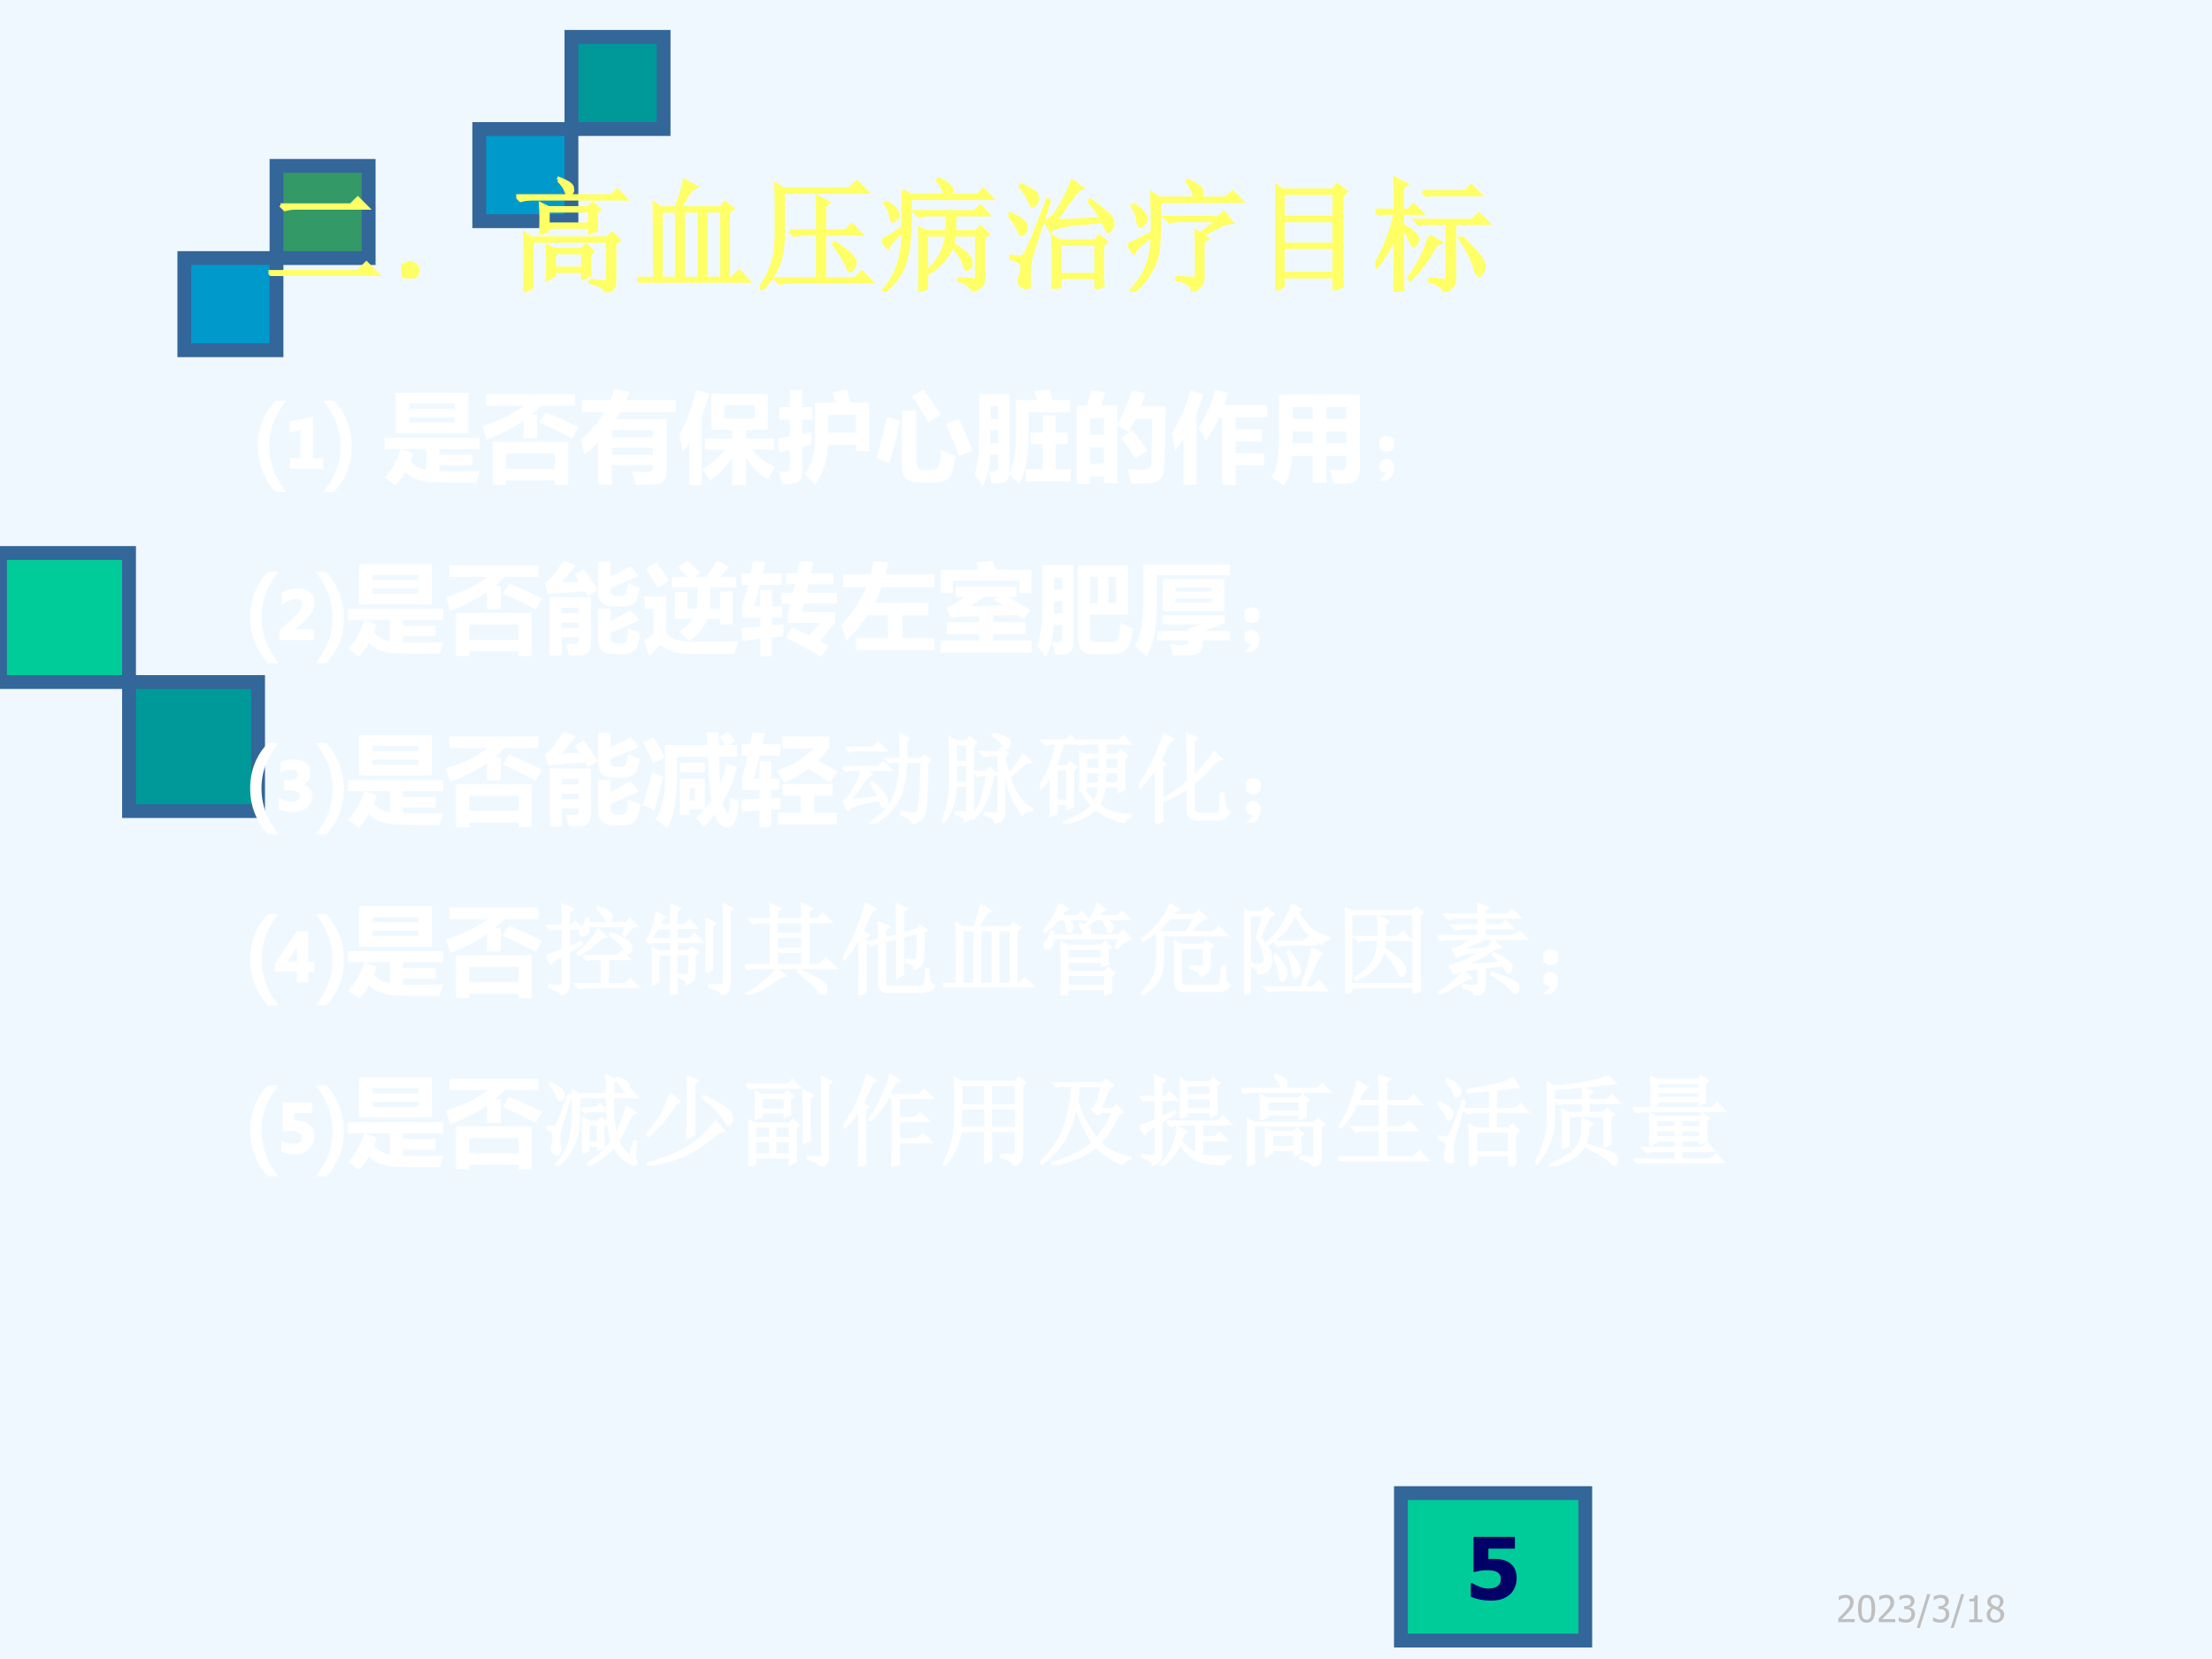 <?xml version="1.0" encoding="UTF-8" standalone="no"?>
<!DOCTYPE svg PUBLIC "-//W3C//DTD SVG 1.1//EN" "http://www.w3.org/Graphics/SVG/1.1/DTD/svg11.dtd">
<svg xmlns="http://www.w3.org/2000/svg" xmlns:xlink="http://www.w3.org/1999/xlink" version="1.1" width="720pt" height="540pt" viewBox="0 0 720 540">
<rect x="0" y="0" width="720" height="540" fill="#333333" stroke="none"/>
<g enable-background="new">
<g>
<g id="Layer-1" data-name="Artifact">
<clipPath id="cp102">
<path transform="matrix(1,0,0,-1,0,540)" d="M 0 0 L 720 0 L 720 540 L 0 540 Z " fill-rule="evenodd"/>
</clipPath>
<g clip-path="url(#cp102)">
<path transform="matrix(1,0,0,-1,0,540)" d="M 0 0 L 720 0 L 720 540 L 0 540 Z " fill="#f0f8ff" fill-rule="evenodd"/>
</g>
</g>
<g id="Layer-1" data-name="Artifact">
<path transform="matrix(1,0,0,-1,0,540)" d="M 0 318 L 42 318 L 42 360 L 0 360 Z " fill="#00cc99" fill-rule="evenodd"/>
<clipPath id="cp103">
<path transform="matrix(1,0,0,-1,0,540)" d="M 0 0 L 720 0 L 720 540 L 0 540 Z " fill-rule="evenodd"/>
</clipPath>
<g clip-path="url(#cp103)">
<path transform="matrix(1,0,0,-1,0,540)" stroke-width="4.5" stroke-linecap="butt" stroke-miterlimit="10" stroke-linejoin="miter" fill="none" stroke="#336699" d="M 0 318 L 42 318 L 42 360 L 0 360 Z "/>
</g>
</g>
<g id="Layer-1" data-name="Artifact">
<path transform="matrix(1,0,0,-1,0,540)" d="M 42 276 L 84 276 L 84 318 L 42 318 Z " fill="#009999" fill-rule="evenodd"/>
<path transform="matrix(1,0,0,-1,0,540)" stroke-width="4.5" stroke-linecap="butt" stroke-miterlimit="10" stroke-linejoin="miter" fill="none" stroke="#336699" d="M 42 276 L 84 276 L 84 318 L 42 318 Z "/>
</g>
<g id="Layer-1" data-name="Artifact">
<path transform="matrix(1,0,0,-1,0,540)" d="M 156 468 L 186 468 L 186 498 L 156 498 Z " fill="#0099cc" fill-rule="evenodd"/>
<path transform="matrix(1,0,0,-1,0,540)" stroke-width="4.5" stroke-linecap="butt" stroke-miterlimit="10" stroke-linejoin="miter" fill="none" stroke="#336699" d="M 156 468 L 186 468 L 186 498 L 156 498 Z "/>
</g>
<g id="Layer-1" data-name="Artifact">
<path transform="matrix(1,0,0,-1,0,540)" d="M 60 426 L 90 426 L 90 456 L 60 456 Z " fill="#0099cc" fill-rule="evenodd"/>
<path transform="matrix(1,0,0,-1,0,540)" stroke-width="4.5" stroke-linecap="butt" stroke-miterlimit="10" stroke-linejoin="miter" fill="none" stroke="#336699" d="M 60 426 L 90 426 L 90 456 L 60 456 Z "/>
</g>
<g id="Layer-1" data-name="Artifact">
<path transform="matrix(1,0,0,-1,0,540)" d="M 90 456 L 120 456 L 120 486 L 90 486 Z " fill="#339966" fill-rule="evenodd"/>
<path transform="matrix(1,0,0,-1,0,540)" stroke-width="4.5" stroke-linecap="butt" stroke-miterlimit="10" stroke-linejoin="miter" fill="none" stroke="#336699" d="M 90 456 L 120 456 L 120 486 L 90 486 Z "/>
</g>
<g id="Layer-1" data-name="Artifact">
<path transform="matrix(1,0,0,-1,0,540)" d="M 186 498 L 216 498 L 216 528 L 186 528 Z " fill="#009999" fill-rule="evenodd"/>
<path transform="matrix(1,0,0,-1,0,540)" stroke-width="4.5" stroke-linecap="butt" stroke-miterlimit="10" stroke-linejoin="miter" fill="none" stroke="#336699" d="M 186 498 L 216 498 L 216 528 L 186 528 Z "/>
</g>
<g id="Layer-1" data-name="Span">
<clipPath id="cp104">
<path transform="matrix(1,0,0,-1,0,540)" d="M 0 0 L 720 0 L 720 540 L 0 540 Z " fill-rule="evenodd"/>
</clipPath>
<g clip-path="url(#cp104)">
<symbol id="font_69_4bc">
<path d="M .098 .578 L .672 .578 L .727 .633 L .805 .555 L .223 .555 C .191 .555 .161 .551 .133 .543 L .098 .578 M 0 .035 L .727 .035 L .797 .105 L .891 .012 L .133 .012 C .096 .012 .064 .008 .035 0 L 0 .035 Z "/>
</symbol>
<symbol id="font_69_2ca">
<path d="M .109 .113 C .128 .103 .135 .085 .133 .059 C .13 .035 .12 .02 .102 .012 C .083 .004 .07 0 .062 0 C .052 0 .039 .005 .023 .016 C .008 .026 0 .043 0 .066 C .003 .09 .012 .105 .027 .113 C .046 .124 .06 .129 .07 .129 C .078 .129 .091 .124 .109 .113 Z "/>
</symbol>
<symbol id="font_69_5108">
<path d="M .344 .914 L .348 .926 C .389 .91 .418 .896 .434 .883 C .449 .872 .457 .859 .457 .844 C .46 .828 .456 .815 .445 .805 C .438 .797 .432 .793 .43 .793 C .422 .793 .414 .803 .406 .824 C .396 .853 .375 .883 .344 .914 M 0 .785 L .777 .785 L .824 .832 L .891 .762 L .129 .762 C .095 .762 .064 .758 .035 .75 L 0 .785 M .602 .098 C .667 .09 .707 .086 .723 .086 C .738 .083 .746 .092 .746 .113 L .746 .418 L .125 .418 L .125 .039 L .07 .012 C .073 .09 .074 .167 .074 .242 C .074 .32 .073 .398 .07 .477 L .125 .441 L .742 .441 L .781 .48 L .836 .426 L .801 .402 L .801 .098 C .801 .072 .797 .052 .789 .039 C .781 .023 .763 .01 .734 0 C .724 .036 .68 .064 .602 .082 L .602 .098 M .199 .48 C .202 .522 .203 .562 .203 .602 C .203 .641 .202 .68 .199 .719 L .262 .688 L .59 .688 L .625 .723 L .676 .672 L .648 .652 C .648 .59 .65 .542 .652 .508 L .598 .488 L .598 .531 L .258 .531 L .258 .504 L .199 .48 M .258 .664 L .258 .555 L .598 .555 L .598 .664 L .258 .664 M .594 .309 C .594 .246 .595 .19 .598 .141 L .543 .117 L .543 .172 L .309 .172 L .309 .137 L .254 .109 C .257 .154 .258 .198 .258 .242 C .258 .286 .257 .331 .254 .375 L .309 .348 L .535 .348 L .57 .383 L .621 .332 L .594 .309 M .309 .324 L .309 .195 L .543 .195 L .543 .324 L .309 .324 Z "/>
</symbol>
<symbol id="font_69_3e70">
<path d="M .145 .035 C .145 .342 .143 .546 .141 .645 L .195 .609 L .32 .609 C .354 .698 .376 .772 .387 .832 L .48 .781 L .441 .762 C .4 .697 .368 .646 .348 .609 L .684 .609 L .715 .652 L .777 .605 L .742 .574 L .742 .035 L .77 .035 L .832 .094 L .91 .012 L .117 .012 C .091 .012 .064 .008 .035 0 L 0 .035 L .145 .035 M .195 .586 L .195 .035 L .324 .035 L .324 .586 L .195 .586 M .375 .586 L .375 .035 L .508 .035 L .508 .586 L .375 .586 M .559 .586 L .559 .035 L .691 .035 L .691 .586 L .559 .586 Z "/>
</symbol>
<symbol id="font_69_9bb">
<path d="M .246 .48 L .473 .48 L .473 .656 C .473 .695 .471 .729 .469 .758 L .559 .711 L .527 .684 L .527 .48 L .699 .48 L .75 .531 L .824 .457 L .527 .457 L .527 .09 L .777 .09 L .832 .145 L .91 .066 L .258 .066 C .224 .066 .193 .062 .164 .055 L .129 .09 L .473 .09 L .473 .457 L .375 .457 C .341 .457 .31 .453 .281 .445 L .246 .48 M .137 .719 C .137 .755 .135 .802 .133 .859 L .191 .82 L .734 .82 L .793 .879 L .875 .797 L .191 .797 L .191 .492 C .194 .37 .18 .272 .148 .199 C .12 .129 .074 .062 .012 0 L 0 .012 C .039 .064 .072 .124 .098 .191 C .124 .259 .137 .349 .137 .461 L .137 .719 M .602 .375 L .613 .383 C .676 .341 .719 .309 .742 .285 C .766 .262 .777 .241 .777 .223 C .777 .212 .772 .198 .762 .18 C .751 .164 .743 .156 .738 .156 C .73 .156 .723 .168 .715 .191 C .702 .23 .664 .292 .602 .375 Z "/>
</symbol>
<symbol id="font_69_2bf5">
<path d="M .172 .82 L .238 .781 L .516 .781 C .513 .799 .508 .816 .5 .832 C .495 .85 .479 .875 .453 .906 L .461 .914 C .508 .893 .538 .875 .551 .859 C .564 .846 .57 .836 .57 .828 C .57 .815 .56 .799 .539 .781 L .781 .781 L .828 .828 L .895 .758 L .23 .758 C .23 .615 .228 .507 .223 .434 C .22 .363 .206 .29 .18 .215 C .154 .142 .102 .07 .023 0 L .016 .012 C .122 .124 .176 .288 .176 .504 C .108 .439 .066 .391 .051 .359 L 0 .414 C .021 .419 .079 .456 .176 .523 C .176 .643 .174 .742 .172 .82 M .035 .727 C .074 .703 .1 .682 .113 .664 C .126 .648 .132 .633 .129 .617 C .126 .602 .117 .589 .102 .578 C .089 .568 .079 .579 .074 .613 C .069 .647 .053 .682 .027 .719 L .035 .727 M .625 .105 C .708 .095 .754 .091 .762 .094 C .77 .096 .773 .104 .773 .117 L .773 .461 L .586 .461 C .576 .331 .507 .228 .379 .152 L .371 .164 C .462 .242 .516 .341 .531 .461 L .363 .461 L .363 .027 L .309 .004 C .311 .087 .312 .171 .312 .254 C .312 .34 .311 .426 .309 .512 L .371 .484 L .531 .484 C .534 .526 .535 .573 .535 .625 L .398 .625 C .365 .625 .333 .621 .305 .613 L .27 .648 L .75 .648 L .805 .691 L .867 .625 L .594 .625 C .594 .57 .592 .523 .59 .484 L .766 .484 L .805 .523 L .863 .465 L .828 .445 L .828 .102 C .828 .076 .822 .057 .809 .047 C .798 .034 .776 .021 .742 .008 C .724 .047 .685 .074 .625 .09 L .625 .105 M .582 .383 C .65 .339 .69 .306 .703 .285 C .719 .267 .727 .25 .727 .234 C .727 .221 .723 .208 .715 .195 C .707 .185 .701 .18 .695 .18 C .688 .18 .678 .197 .668 .23 C .652 .275 .621 .322 .574 .371 L .582 .383 Z "/>
</symbol>
<symbol id="font_69_22eb">
<path d="M .418 .367 L .418 .117 L .715 .117 L .715 .367 L .418 .367 M .379 .555 C .441 .555 .504 .557 .566 .562 C .629 .565 .694 .568 .762 .57 C .733 .62 .699 .667 .66 .711 L .668 .723 C .764 .652 .819 .607 .832 .586 C .845 .568 .852 .551 .852 .535 C .852 .52 .846 .504 .836 .488 C .826 .475 .818 .469 .812 .469 C .807 .469 .803 .474 .801 .484 C .793 .505 .784 .527 .773 .551 C .664 .54 .587 .534 .543 .531 C .499 .526 .457 .518 .418 .508 C .379 .5 .354 .49 .344 .477 L .301 .555 C .316 .555 .337 .566 .363 .59 C .389 .616 .419 .661 .453 .727 C .487 .792 .509 .842 .52 .879 L .598 .824 C .569 .809 .536 .773 .5 .719 C .464 .667 .423 .612 .379 .555 M .367 .312 C .367 .349 .366 .387 .363 .426 L .418 .391 L .711 .391 L .738 .43 L .797 .383 L .766 .355 L .766 .109 C .766 .081 .767 .053 .77 .027 L .715 .004 L .715 .094 L .418 .094 L .418 .023 L .363 0 C .366 .039 .367 .076 .367 .109 L .367 .312 M .336 .723 C .24 .436 .188 .276 .18 .242 C .174 .211 .171 .172 .168 .125 C .168 .078 .169 .044 .172 .023 C .172 .013 .167 .008 .156 .008 C .148 .008 .135 .012 .117 .02 C .099 .027 .09 .042 .09 .062 C .09 .076 .094 .094 .102 .117 C .109 .143 .113 .164 .113 .18 C .113 .195 .107 .208 .094 .219 C .083 .229 .059 .24 .02 .25 L .02 .266 C .066 .26 .095 .258 .105 .258 C .116 .26 .129 .272 .145 .293 C .16 .316 .219 .461 .32 .727 L .336 .723 M .008 .617 C .096 .576 .142 .542 .145 .516 C .147 .492 .143 .474 .133 .461 C .122 .451 .115 .445 .109 .445 C .099 .445 .091 .456 .086 .477 C .073 .51 .044 .555 0 .609 L .008 .617 M .105 .848 C .178 .814 .219 .789 .227 .773 C .234 .758 .238 .747 .238 .742 C .238 .729 .233 .715 .223 .699 C .212 .684 .204 .676 .199 .676 C .191 .676 .184 .688 .176 .711 C .163 .745 .137 .786 .098 .836 L .105 .848 Z "/>
</symbol>
<symbol id="font_69_2bc7">
<path d="M .199 .484 C .199 .633 .198 .738 .195 .801 L .254 .762 L .543 .762 C .54 .806 .52 .852 .48 .898 L .488 .906 C .548 .878 .582 .855 .59 .84 C .598 .827 .602 .816 .602 .809 C .602 .793 .592 .777 .574 .762 L .797 .762 L .852 .812 L .922 .738 L .254 .738 C .257 .533 .253 .397 .242 .332 C .232 .27 .21 .211 .176 .156 C .145 .102 .099 .049 .039 0 L .027 .012 C .082 .072 .124 .135 .152 .203 C .181 .271 .197 .357 .199 .461 C .113 .401 .062 .354 .047 .32 L 0 .383 C .078 .417 .145 .451 .199 .484 M .047 .711 C .102 .669 .133 .637 .141 .613 C .148 .592 .145 .574 .129 .559 C .116 .543 .107 .535 .102 .535 C .091 .535 .085 .548 .082 .574 C .077 .616 .061 .659 .035 .703 L .047 .711 M .59 .473 L .734 .582 L .434 .582 C .4 .582 .368 .578 .34 .57 L .305 .605 L .738 .605 L .781 .645 L .844 .566 L .801 .562 C .762 .549 .697 .516 .605 .461 L .645 .434 L .609 .414 L .609 .121 C .612 .069 .585 .033 .527 .012 C .522 .053 .479 .083 .398 .102 L .398 .117 C .471 .112 .517 .109 .535 .109 C .553 .109 .561 .122 .559 .148 L .559 .387 L .555 .492 L .59 .473 Z "/>
</symbol>
<symbol id="font_69_2d1e">
<path d="M .062 .352 L .062 .137 L .48 .137 L .48 .352 L .062 .352 M 0 0 C .003 .094 .004 .23 .004 .41 C .004 .592 .003 .742 0 .859 L .062 .816 L .473 .816 L .504 .859 L .578 .805 L .539 .777 L .539 .199 C .539 .121 .54 .066 .543 .035 L .48 .004 L .48 .113 L .062 .113 L .062 .035 L 0 0 M .062 .793 L .062 .594 L .48 .594 L .48 .793 L .062 .793 M .062 .57 L .062 .375 L .48 .375 L .48 .57 L .062 .57 Z "/>
</symbol>
<symbol id="font_69_1e37">
<path d="M .703 .445 C .802 .346 .857 .285 .867 .262 C .878 .238 .883 .22 .883 .207 C .883 .189 .878 .172 .867 .156 C .857 .141 .85 .133 .848 .133 C .835 .133 .823 .155 .812 .199 C .794 .259 .754 .339 .691 .438 L .703 .445 M .387 .816 L .734 .816 L .781 .863 L .852 .793 L .453 .793 L .418 .785 L .387 .816 M .441 .109 C .512 .096 .553 .091 .566 .094 C .579 .096 .586 .107 .586 .125 L .586 .559 L .395 .559 L .359 .551 L .328 .582 L .793 .582 L .844 .633 L .918 .559 L .645 .559 L .645 .094 C .642 .052 .613 .022 .559 .004 C .559 .035 .52 .064 .441 .09 L .441 .109 M .445 .453 L .531 .402 L .492 .383 C .427 .266 .358 .172 .285 .102 L .273 .113 C .346 .21 .404 .323 .445 .453 M .219 .523 C .219 .242 .22 .076 .223 .023 L .16 0 C .163 .112 .164 .266 .164 .461 C .125 .37 .074 .285 .012 .207 L 0 .223 C .073 .34 .128 .479 .164 .641 L .066 .641 L .031 .633 L 0 .664 L .164 .664 C .164 .763 .163 .849 .16 .922 L .254 .875 L .219 .848 L .219 .664 L .27 .664 L .312 .707 L .379 .641 L .219 .641 L .219 .543 C .268 .517 .301 .495 .316 .477 C .335 .458 .344 .443 .344 .43 C .344 .422 .34 .41 .332 .395 C .324 .382 .318 .375 .312 .375 C .305 .375 .296 .391 .285 .422 C .267 .464 .245 .497 .219 .523 Z "/>
</symbol>
<use xlink:href="#font_69_4bc" transform="matrix(39.96,0,0,-39.96,87.409,89.851)" fill="#ffff66"/>
<use xlink:href="#font_69_2ca" transform="matrix(39.96,0,0,-39.96,130.611,90.632)" fill="#ffff66"/>
<use xlink:href="#font_69_5108" transform="matrix(39.96,0,0,-39.96,168.038,95.158)" fill="#ffff66"/>
<use xlink:href="#font_69_3e70" transform="matrix(39.96,0,0,-39.96,207.337,92.037)" fill="#ffff66"/>
<use xlink:href="#font_69_9bb" transform="matrix(39.96,0,0,-39.96,247.261,94.378)" fill="#ffff66"/>
<use xlink:href="#font_69_2bf5" transform="matrix(39.96,0,0,-39.96,287.029,94.846)" fill="#ffff66"/>
<use xlink:href="#font_69_22eb" transform="matrix(39.96,0,0,-39.96,328.201,94.066)" fill="#ffff66"/>
<use xlink:href="#font_69_2bc7" transform="matrix(39.96,0,0,-39.96,367.189,95.002)" fill="#ffff66"/>
<use xlink:href="#font_69_2d1e" transform="matrix(39.96,0,0,-39.96,415.074,94.534)" fill="#ffff66"/>
<use xlink:href="#font_69_1e37" transform="matrix(39.96,0,0,-39.96,447.661,95.002)" fill="#ffff66"/>
<use xlink:href="#font_69_4bc" stroke-width=".029" stroke-linecap="butt" stroke-miterlimit="10" stroke-linejoin="miter" transform="matrix(39.96,0,0,-39.96,87.409,89.851)" fill="none" stroke="#ffff66"/>
<use xlink:href="#font_69_2ca" stroke-width=".029" stroke-linecap="butt" stroke-miterlimit="10" stroke-linejoin="miter" transform="matrix(39.96,0,0,-39.96,130.611,90.632)" fill="none" stroke="#ffff66"/>
<use xlink:href="#font_69_5108" stroke-width=".029" stroke-linecap="butt" stroke-miterlimit="10" stroke-linejoin="miter" transform="matrix(39.96,0,0,-39.96,168.038,95.158)" fill="none" stroke="#ffff66"/>
<use xlink:href="#font_69_3e70" stroke-width=".029" stroke-linecap="butt" stroke-miterlimit="10" stroke-linejoin="miter" transform="matrix(39.96,0,0,-39.96,207.337,92.037)" fill="none" stroke="#ffff66"/>
<use xlink:href="#font_69_9bb" stroke-width=".029" stroke-linecap="butt" stroke-miterlimit="10" stroke-linejoin="miter" transform="matrix(39.96,0,0,-39.96,247.261,94.378)" fill="none" stroke="#ffff66"/>
<use xlink:href="#font_69_2bf5" stroke-width=".029" stroke-linecap="butt" stroke-miterlimit="10" stroke-linejoin="miter" transform="matrix(39.96,0,0,-39.96,287.029,94.846)" fill="none" stroke="#ffff66"/>
<use xlink:href="#font_69_22eb" stroke-width=".029" stroke-linecap="butt" stroke-miterlimit="10" stroke-linejoin="miter" transform="matrix(39.96,0,0,-39.96,328.201,94.066)" fill="none" stroke="#ffff66"/>
<use xlink:href="#font_69_2bc7" stroke-width=".029" stroke-linecap="butt" stroke-miterlimit="10" stroke-linejoin="miter" transform="matrix(39.96,0,0,-39.96,367.189,95.002)" fill="none" stroke="#ffff66"/>
<use xlink:href="#font_69_2d1e" stroke-width=".029" stroke-linecap="butt" stroke-miterlimit="10" stroke-linejoin="miter" transform="matrix(39.96,0,0,-39.96,415.074,94.534)" fill="none" stroke="#ffff66"/>
<use xlink:href="#font_69_1e37" stroke-width=".029" stroke-linecap="butt" stroke-miterlimit="10" stroke-linejoin="miter" transform="matrix(39.96,0,0,-39.96,447.661,95.002)" fill="none" stroke="#ffff66"/>
</g>
</g>
<g id="Layer-1" data-name="Span">
<clipPath id="cp106">
<path transform="matrix(1,0,0,-1,0,540)" d="M 0 0 L 720 0 L 720 540 L 0 540 Z " fill-rule="evenodd"/>
</clipPath>
<g clip-path="url(#cp106)">
<symbol id="font_6b_299">
<path d="M .18 .926 L .289 .926 C .173 .79 .115 .636 .115 .465 C .115 .296 .173 .141 .288 0 L .179 0 C .06 .134 0 .289 0 .465 C 0 .645 .06 .799 .18 .926 M .772 0 L .663 0 C .779 .137 .837 .29 .837 .461 C .837 .63 .779 .785 .664 .926 L .773 .926 C .892 .792 .952 .637 .952 .461 C .952 .281 .892 .127 .772 0 M .325 .234 L .325 .341 L .432 .341 L .432 .63 L .322 .604 L .322 .715 L .557 .763 L .557 .341 L .662 .341 L .662 .234 L .325 .234 Z "/>
</symbol>
<use xlink:href="#font_6b_299" transform="matrix(32.064,0,0,-32.064,83.951,160.133)" fill="#ffffff"/>
</g>
</g>
<g id="Layer-1" data-name="Span">
<clipPath id="cp108">
<path transform="matrix(1,0,0,-1,0,540)" d="M 0 0 L 720 0 L 720 540 L 0 540 Z " fill-rule="evenodd"/>
</clipPath>
<g clip-path="url(#cp108)">
<symbol id="font_6b_78a">
<path d="M .114 .938 L .854 .938 L .854 .529 L .114 .529 L .114 .938 M .718 .829 L .25 .829 L .25 .776 L .718 .776 L .718 .829 M .718 .638 L .718 .69 L .25 .69 L .25 .638 L .718 .638 M .111 0 C .077 .026 .04 .053 0 .08 C .073 .15 .129 .246 .167 .37 L .002 .37 L .002 .482 L .967 .482 L .967 .37 L .56 .37 L .56 .311 L .892 .311 L .892 .204 L .56 .204 L .56 .142 C .602 .141 .655 .141 .717 .141 C .788 .141 .872 .141 .969 .143 C .952 .1 .94 .062 .931 .027 C .883 .026 .8 .027 .681 .028 L .538 .03 C .388 .03 .28 .065 .212 .136 C .182 .082 .148 .037 .111 0 M .428 .153 L .428 .37 L .17 .37 L .293 .324 C .284 .295 .273 .268 .263 .242 C .305 .197 .36 .167 .428 .153 Z "/>
</symbol>
<symbol id="font_6b_56a">
<path d="M .419 .474 L .419 .653 C .311 .577 .186 .513 .044 .46 C .029 .51 .014 .556 0 .598 C .164 .646 .306 .715 .425 .804 L .035 .804 L .035 .921 L .939 .921 L .939 .804 L .596 .804 C .565 .771 .532 .741 .497 .712 L .556 .712 L .556 .474 L .419 .474 M .643 .739 C .76 .688 .87 .637 .975 .585 L .911 .472 C .795 .535 .683 .59 .576 .636 L .643 .739 M .104 0 L .104 .437 L .871 .437 L .871 0 L .738 0 L .738 .047 L .236 .047 L .236 0 L .104 0 M .738 .319 L .236 .319 L .236 .164 L .738 .164 L .738 .319 Z "/>
</symbol>
<symbol id="font_6b_7a5">
<path d="M .312 .002 L .172 .002 L .172 .432 C .129 .388 .082 .346 .033 .307 C .023 .359 .012 .41 0 .459 C .097 .542 .175 .635 .236 .737 L .009 .737 L .009 .859 L .298 .859 C .312 .894 .326 .93 .337 .967 L .491 .943 C .48 .915 .469 .887 .457 .859 L .963 .859 L .963 .737 L .396 .737 C .383 .713 .37 .689 .355 .666 L .87 .666 L .87 .137 C .87 .096 .86 .065 .841 .043 C .821 .021 .794 .008 .759 .005 C .724 .002 .657 0 .556 0 C .547 .044 .534 .089 .518 .134 C .574 .131 .626 .129 .674 .129 C .711 .129 .729 .147 .729 .184 L .729 .2 L .312 .2 L .312 .002 M .729 .552 L .312 .552 L .312 .48 L .729 .48 L .729 .552 M .312 .305 L .729 .305 L .729 .376 L .312 .376 L .312 .305 Z "/>
</symbol>
<symbol id="font_6b_490">
<path d="M .17 .965 L .301 .926 C .278 .843 .252 .766 .224 .692 L .224 0 L .101 0 L .101 .435 C .079 .397 .056 .361 .032 .327 C .025 .39 .014 .452 0 .513 C .068 .631 .125 .781 .17 .965 M .323 .924 L .896 .924 L .896 .559 L .675 .559 L .675 .471 L .96 .471 L .96 .359 L .736 .359 C .788 .289 .866 .23 .972 .183 C .939 .131 .913 .088 .895 .056 C .8 .115 .727 .19 .675 .28 L .675 0 L .536 0 L .536 .273 C .471 .182 .395 .105 .307 .044 C .286 .082 .261 .121 .232 .161 C .321 .212 .398 .278 .464 .359 L .26 .359 L .26 .471 L .536 .471 L .536 .559 L .323 .559 L .323 .924 M .766 .808 L .453 .808 L .453 .675 L .766 .675 L .766 .808 Z "/>
</symbol>
<symbol id="font_6b_6f5">
<path d="M .554 .942 L .7 .968 L .736 .839 L .924 .839 L .924 .344 L .791 .344 L .791 .409 L .507 .409 C .5 .249 .455 .112 .375 0 C .346 .038 .312 .075 .271 .112 C .338 .193 .373 .313 .376 .473 L .376 .839 L .588 .839 L .554 .942 M .509 .714 L .509 .534 L .791 .534 L .791 .714 L .509 .714 M .014 .792 L .119 .792 L .119 .965 L .245 .965 L .245 .792 L .348 .792 L .348 .665 L .245 .665 L .245 .518 L .342 .538 C .339 .482 .337 .439 .338 .41 L .245 .388 L .245 .132 C .245 .097 .236 .068 .218 .044 C .2 .02 .142 .007 .042 .006 C .035 .038 .024 .083 .009 .139 C .03 .137 .049 .136 .065 .136 C .088 .136 .102 .139 .109 .146 C .116 .152 .119 .165 .119 .184 L .119 .358 L .014 .332 L 0 .472 L .119 .494 L .119 .665 L .014 .665 L .014 .792 Z "/>
</symbol>
<symbol id="font_6b_6b5">
<path d="M .476 .944 C .532 .873 .593 .788 .658 .69 L .528 .61 C .473 .71 .418 .798 .363 .875 L .476 .944 M .657 .326 C .716 .302 .765 .284 .805 .271 C .8 .24 .792 .198 .779 .146 C .767 .094 .753 .061 .736 .045 C .72 .03 .699 .019 .674 .011 C .649 .004 .619 0 .584 0 L .424 0 C .314 0 .26 .055 .26 .166 L .26 .729 L .404 .729 L .404 .211 C .404 .155 .433 .127 .491 .127 L .541 .127 C .57 .127 .593 .132 .609 .142 C .626 .152 .636 .166 .64 .185 C .644 .204 .649 .251 .657 .326 M .105 .661 L .239 .631 C .211 .476 .175 .332 .13 .2 L 0 .248 C .037 .367 .072 .504 .105 .661 M .837 .646 C .889 .539 .935 .432 .974 .324 L .839 .269 C .802 .375 .758 .483 .707 .593 L .837 .646 Z "/>
</symbol>
<symbol id="font_6b_9d9">
<path d="M .55 .544 C .55 .319 .519 .144 .458 .018 L .355 .118 C .349 .083 .336 .059 .315 .046 C .294 .032 .247 .025 .174 .025 C .165 .068 .156 .11 .145 .15 C .16 .148 .178 .146 .198 .146 C .228 .146 .242 .165 .242 .202 L .242 .318 L .159 .318 C .153 .188 .128 .082 .084 0 C .051 .049 .023 .089 0 .118 C .02 .169 .033 .227 .04 .292 C .046 .357 .049 .461 .049 .602 L .049 .932 L .357 .932 L .357 .134 C .402 .217 .424 .36 .423 .562 L .423 .871 L .64 .871 C .63 .898 .618 .929 .604 .965 L .763 .979 C .775 .941 .785 .905 .792 .871 L .97 .871 L .97 .748 L .55 .748 L .55 .544 M .242 .814 L .164 .814 L .164 .678 L .242 .678 L .242 .814 M .163 .43 L .242 .43 L .242 .566 L .164 .566 C .164 .535 .164 .49 .163 .43 M .521 .169 L .694 .169 L .694 .423 L .571 .423 L .571 .543 L .694 .543 L .694 .716 L .825 .716 L .825 .543 L .947 .543 L .947 .423 L .825 .423 L .825 .169 L .976 .169 L .976 .048 L .521 .048 L .521 .169 Z "/>
</symbol>
<symbol id="font_6b_8e9">
<path d="M .143 .949 L .288 .927 L .244 .794 L .41 .794 L .41 .604 C .463 .691 .513 .807 .561 .951 L .695 .916 C .681 .873 .666 .83 .649 .789 L .901 .789 L .89 .227 C .889 .167 .883 .124 .875 .1 C .867 .076 .853 .056 .835 .041 C .818 .025 .792 .015 .76 .009 C .728 .004 .659 .001 .551 .001 C .541 .058 .529 .107 .514 .148 C .562 .145 .613 .143 .667 .143 C .683 .143 .697 .144 .708 .148 C .719 .152 .729 .157 .736 .164 C .743 .172 .748 .18 .751 .189 C .754 .198 .756 .238 .757 .309 L .762 .509 C .763 .571 .764 .621 .764 .66 L .594 .66 C .572 .615 .549 .57 .525 .527 C .494 .548 .456 .568 .41 .587 L .41 .006 L .274 .006 L .274 .076 L .136 .076 L .136 0 L 0 0 L 0 .794 L .103 .794 C .122 .858 .135 .91 .143 .949 M .274 .666 L .136 .666 L .136 .499 L .274 .499 L .274 .666 M .136 .204 L .274 .204 L .274 .371 L .136 .371 L .136 .204 M .563 .543 C .61 .487 .661 .419 .715 .339 L .592 .257 C .542 .338 .495 .408 .45 .465 L .563 .543 Z "/>
</symbol>
<symbol id="font_6b_480">
<path d="M .913 .44 L .648 .44 L .648 .32 L .936 .32 L .936 .197 L .648 .197 L .648 0 L .511 0 L .511 .684 L .482 .684 C .442 .594 .396 .516 .346 .449 C .327 .485 .302 .527 .271 .576 C .345 .688 .403 .816 .444 .963 L .571 .933 C .559 .89 .546 .849 .532 .81 L .969 .81 L .969 .684 L .648 .684 L .648 .563 L .913 .563 L .913 .44 M .19 .957 L .321 .919 C .3 .854 .277 .79 .251 .729 L .251 .001 L .118 .001 L .118 .468 C .091 .425 .063 .382 .033 .341 C .026 .391 .015 .451 0 .522 C .079 .647 .142 .792 .19 .957 Z "/>
</symbol>
<symbol id="font_6b_8d0">
<path d="M .897 .157 C .897 .116 .888 .084 .869 .062 C .85 .039 .821 .025 .782 .021 C .743 .017 .692 .016 .629 .017 C .618 .067 .605 .114 .59 .158 C .657 .154 .693 .152 .699 .152 C .74 .152 .761 .172 .761 .212 L .761 .301 L .558 .301 L .558 .027 L .42 .027 L .42 .301 L .208 .301 C .198 .157 .171 .057 .126 0 C .084 .03 .042 .057 0 .082 C .053 .154 .078 .281 .076 .464 L .076 .924 L .897 .924 L .897 .157 M .213 .674 L .42 .674 L .42 .795 L .213 .795 L .213 .674 M .761 .795 L .558 .795 L .558 .674 L .761 .674 L .761 .795 M .213 .427 L .42 .427 L .42 .548 L .213 .548 L .213 .427 M .558 .427 L .761 .427 L .761 .548 L .558 .548 L .558 .427 Z "/>
</symbol>
<use xlink:href="#font_6b_78a" transform="matrix(32.064,0,0,-32.064,125.112,157.957)" fill="#ffffff"/>
<use xlink:href="#font_6b_56a" transform="matrix(32.064,0,0,-32.064,157.027,157.832)" fill="#ffffff"/>
<use xlink:href="#font_6b_7a5" transform="matrix(32.064,0,0,-32.064,189.13,157.769)" fill="#ffffff"/>
<use xlink:href="#font_6b_490" transform="matrix(32.064,0,0,-32.064,221.17,157.863)" fill="#ffffff"/>
<use xlink:href="#font_6b_6f5" transform="matrix(32.064,0,0,-32.064,253.241,157.894)" fill="#ffffff"/>
<use xlink:href="#font_6b_6b5" transform="matrix(32.064,0,0,-32.064,285.25,157.049)" fill="#ffffff"/>
<use xlink:href="#font_6b_9d9" transform="matrix(32.064,0,0,-32.064,317.164,158.176)" fill="#ffffff"/>
<use xlink:href="#font_6b_8e9" transform="matrix(32.064,0,0,-32.064,350.551,157.487)" fill="#ffffff"/>
<use xlink:href="#font_6b_480" transform="matrix(32.064,0,0,-32.064,381.401,157.8)" fill="#ffffff"/>
<use xlink:href="#font_6b_8d0" transform="matrix(32.064,0,0,-32.064,413.848,157.988)" fill="#ffffff"/>
</g>
</g>
<g id="Layer-1" data-name="Span">
<clipPath id="cp109">
<path transform="matrix(1,0,0,-1,0,540)" d="M 0 0 L 720 0 L 720 540 L 0 540 Z " fill-rule="evenodd"/>
</clipPath>
<g clip-path="url(#cp109)">
<symbol id="font_69_2d7">
<path d="M .086 .096 C .068 .096 .052 .098 .039 .1 C .029 .105 .021 .113 .016 .124 C .01 .134 .008 .145 .008 .155 C .01 .168 .014 .178 .02 .186 C .027 .194 .035 .199 .043 .202 C .053 .207 .061 .21 .066 .21 C .074 .21 .083 .207 .094 .202 C .107 .199 .117 .19 .125 .174 C .133 .161 .137 .148 .137 .135 C .137 .122 .133 .105 .125 .085 C .12 .061 .108 .043 .09 .03 C .072 .014 .055 .005 .039 .003 C .026 -0 .02 -0 .02 .003 C .02 .005 .023 .008 .031 .01 C .044 .021 .055 .033 .062 .046 C .073 .056 .081 .073 .086 .096 M .109 .432 C .128 .427 .137 .409 .137 .378 C .139 .349 .132 .329 .113 .319 C .095 .311 .081 .307 .07 .307 C .06 .307 .046 .312 .027 .323 C .009 .333 0 .35 0 .374 C .003 .4 .012 .417 .027 .424 C .043 .435 .057 .44 .07 .44 C .081 .44 .094 .438 .109 .432 Z "/>
</symbol>
<use xlink:href="#font_69_2d7" transform="matrix(32.064,0,0,-32.064,449.038,156.459)" fill="#ffffff"/>
<use xlink:href="#font_69_2d7" stroke-width=".029" stroke-linecap="butt" stroke-miterlimit="10" stroke-linejoin="miter" transform="matrix(32.064,0,0,-32.064,449.038,156.459)" fill="none" stroke="#ffffff"/>
</g>
</g>
<g id="Layer-1" data-name="Span">
<clipPath id="cp110">
<path transform="matrix(1,0,0,-1,0,540)" d="M 0 0 L 720 0 L 720 540 L 0 540 Z " fill-rule="evenodd"/>
</clipPath>
<g clip-path="url(#cp110)">
<symbol id="font_6f_29a">
<path d="M .18 .926 L .289 .926 C .173 .79 .115 .636 .115 .465 C .115 .296 .173 .141 .288 0 L .179 0 C .06 .134 0 .289 0 .465 C 0 .645 .06 .799 .18 .926 M .772 0 L .663 0 C .779 .137 .837 .29 .837 .461 C .837 .63 .779 .785 .664 .926 L .773 .926 C .892 .792 .952 .637 .952 .461 C .952 .281 .892 .127 .772 0 M .297 .234 L .297 .331 C .407 .432 .472 .495 .494 .521 C .516 .546 .527 .571 .527 .596 C .527 .634 .505 .653 .46 .653 C .424 .653 .378 .632 .321 .589 L .321 .712 C .37 .744 .424 .76 .481 .76 C .535 .76 .577 .746 .607 .719 C .638 .691 .653 .654 .653 .608 C .653 .568 .64 .53 .613 .495 C .587 .459 .536 .409 .46 .344 L .648 .344 L .648 .234 L .297 .234 Z "/>
</symbol>
<use xlink:href="#font_6f_29a" transform="matrix(32.04,0,0,-32.04,81.431,215.838)" fill="#ffffff"/>
</g>
</g>
<g id="Layer-1" data-name="Span">
<clipPath id="cp112">
<path transform="matrix(1,0,0,-1,0,540)" d="M 0 0 L 720 0 L 720 540 L 0 540 Z " fill-rule="evenodd"/>
</clipPath>
<g clip-path="url(#cp112)">
<use xlink:href="#font_6b_78a" transform="matrix(32.04,0,0,-32.04,113.232,213.664)" fill="#ffffff"/>
<use xlink:href="#font_6b_56a" transform="matrix(32.04,0,0,-32.04,145.147,213.538)" fill="#ffffff"/>
</g>
</g>
<g id="Layer-1" data-name="Span">
<clipPath id="cp113">
<path transform="matrix(1,0,0,-1,0,540)" d="M 0 0 L 720 0 L 720 540 L 0 540 Z " fill-rule="evenodd"/>
</clipPath>
<g clip-path="url(#cp113)">
<symbol id="font_6f_9d7">
<path d="M .397 .874 C .445 .809 .493 .739 .542 .663 C .502 .64 .468 .62 .438 .604 L .411 .651 L .034 .624 L 0 .733 C .044 .756 .108 .832 .192 .961 L .316 .914 L .174 .741 L .352 .749 C .336 .774 .32 .799 .304 .823 L .397 .874 M .846 .736 C .895 .714 .935 .697 .967 .687 C .958 .648 .949 .614 .939 .584 C .931 .554 .914 .532 .89 .518 C .866 .504 .835 .497 .797 .497 L .696 .497 C .596 .497 .546 .546 .545 .644 L .545 .951 L .669 .951 L .669 .804 C .749 .84 .817 .875 .872 .906 L .958 .807 C .887 .774 .791 .735 .669 .689 L .669 .659 C .669 .623 .691 .604 .734 .604 L .766 .604 C .801 .604 .821 .615 .827 .635 C .832 .656 .839 .689 .846 .736 M .174 0 L .052 0 L .052 .59 L .47 .59 L .47 .131 C .47 .093 .463 .063 .449 .042 C .435 .022 .414 .009 .385 .006 C .357 .002 .311 .001 .247 .002 C .238 .04 .228 .078 .216 .118 C .248 .116 .273 .115 .292 .115 C .317 .115 .333 .12 .339 .129 C .345 .138 .348 .148 .348 .16 L .348 .184 L .174 .184 L .174 0 M .348 .484 L .174 .484 L .174 .429 L .348 .429 L .348 .484 M .174 .278 L .348 .278 L .348 .334 L .174 .334 L .174 .278 M .849 .273 C .888 .257 .929 .241 .971 .226 C .958 .15 .946 .101 .935 .08 C .923 .058 .906 .041 .883 .03 C .86 .019 .832 .013 .798 .013 L .695 .013 C .595 .013 .545 .062 .545 .16 L .545 .471 L .669 .471 L .669 .349 C .741 .385 .808 .422 .871 .46 L .957 .357 C .868 .315 .772 .272 .669 .229 L .669 .18 C .669 .14 .688 .12 .725 .12 L .766 .12 C .794 .12 .813 .126 .823 .139 C .832 .151 .841 .196 .849 .273 Z "/>
</symbol>
<symbol id="font_6f_af1">
<path d="M .442 .481 L .535 .481 C .542 .522 .545 .595 .545 .698 L .282 .698 L .282 .803 L .441 .803 C .413 .835 .383 .868 .351 .899 L .44 .97 C .477 .939 .52 .898 .57 .846 L .516 .803 L .631 .803 C .673 .859 .71 .915 .743 .97 L .862 .907 C .836 .874 .808 .839 .776 .803 L .937 .803 L .937 .698 L .677 .698 C .675 .605 .673 .533 .668 .481 L .774 .481 L .774 .656 L .901 .656 L .901 .322 L .774 .322 L .774 .378 L .645 .378 C .611 .285 .548 .21 .455 .153 C .424 .187 .39 .22 .354 .252 C .418 .286 .466 .328 .497 .378 L .315 .378 L .315 .651 L .442 .651 L .442 .481 M .124 .949 C .174 .885 .217 .826 .256 .77 L .142 .692 C .103 .76 .062 .824 .02 .885 L .124 .949 M .96 .151 C .942 .1 .928 .056 .918 .021 C .701 .02 .536 .021 .424 .024 C .313 .027 .228 .058 .169 .116 L .056 0 L 0 .148 C .036 .178 .068 .205 .098 .231 L .098 .479 L .007 .479 L .007 .603 L .226 .603 L .226 .23 C .276 .174 .357 .146 .468 .146 C .787 .146 .951 .147 .96 .151 Z "/>
</symbol>
<symbol id="font_6f_ac3">
<path d="M .011 .161 L 0 .29 C .063 .294 .127 .299 .192 .306 L .192 .396 L .006 .396 L .006 .515 C .029 .581 .05 .653 .069 .729 L .002 .729 L .002 .845 L .094 .845 C .102 .884 .109 .925 .116 .967 L .244 .958 C .236 .92 .227 .882 .218 .845 L .409 .845 L .409 .729 L .189 .729 C .169 .657 .148 .584 .125 .512 L .192 .512 L .192 .677 L .31 .677 L .31 .512 L .415 .512 L .415 .396 L .31 .396 L .31 .317 L .433 .331 C .428 .291 .425 .251 .424 .209 L .31 .197 L .31 .003 L .192 .003 L .192 .183 L .011 .161 M .447 .193 L .517 .296 C .572 .271 .629 .243 .69 .212 L .801 .343 L .472 .343 L .472 .438 L .498 .539 L .409 .539 L .409 .648 L .525 .648 L .545 .735 L .452 .735 L .452 .845 L .568 .845 L .592 .965 L .731 .965 L .707 .845 L .935 .845 L .935 .735 L .683 .735 C .677 .705 .67 .676 .663 .648 L .97 .648 L .97 .539 L .636 .539 C .629 .509 .621 .48 .613 .452 L .952 .452 L .952 .35 L .8 .155 C .828 .141 .857 .126 .886 .11 L .811 0 C .689 .07 .568 .135 .447 .193 Z "/>
</symbol>
<symbol id="font_6f_657">
<path d="M .15 .129 L .475 .129 L .475 .357 L .267 .357 C .209 .272 .138 .186 .053 .098 C .038 .155 .02 .206 0 .25 C .125 .398 .21 .528 .255 .641 L .018 .641 L .018 .771 L .3 .771 C .312 .815 .322 .86 .329 .906 L .477 .893 C .467 .85 .457 .81 .447 .771 L .947 .771 L .947 .641 L .407 .641 C .384 .574 .363 .522 .343 .486 L .885 .486 L .885 .357 L .621 .357 L .621 .129 L .947 .129 L .947 0 L .15 0 L .15 .129 Z "/>
</symbol>
<symbol id="font_6f_61b">
<path d="M .002 .607 L .002 .843 L .388 .843 C .375 .87 .365 .894 .355 .914 L .525 .932 C .535 .908 .546 .878 .559 .843 L .92 .843 L .92 .607 L .8 .607 L .8 .731 L .122 .731 L .122 .607 L .002 .607 M .543 .538 L .585 .567 L .437 .567 C .39 .535 .343 .503 .295 .471 C .406 .473 .518 .476 .633 .479 C .603 .499 .573 .519 .543 .538 M .769 .673 L .769 .567 L .686 .567 C .749 .529 .825 .483 .911 .431 L .839 .34 C .817 .354 .796 .369 .775 .384 C .691 .381 .61 .379 .531 .377 L .531 .309 L .861 .309 L .861 .189 L .531 .189 L .531 .123 L .923 .123 L .923 0 L 0 0 L 0 .123 L .39 .123 L .39 .189 L .061 .189 L .061 .309 L .39 .309 L .39 .372 C .259 .369 .164 .364 .104 .355 L .059 .456 C .109 .479 .173 .517 .249 .567 L .153 .567 L .153 .673 L .769 .673 Z "/>
</symbol>
<symbol id="font_6f_5258">
<path d="M .611 .146 L .75 .146 C .794 .146 .821 .167 .831 .207 C .841 .251 .849 .296 .854 .343 C .906 .317 .948 .298 .979 .286 C .971 .237 .961 .19 .948 .145 C .924 .066 .867 .026 .776 .026 L .567 .026 C .47 .026 .422 .077 .422 .178 L .422 .926 L .929 .926 L .929 .428 L .543 .428 L .543 .206 C .543 .166 .566 .146 .611 .146 M .172 .323 C .169 .182 .141 .074 .09 0 C .067 .038 .037 .076 0 .112 C .04 .19 .06 .329 .06 .529 L .06 .931 L .376 .931 L .376 .151 C .376 .078 .35 .037 .299 .027 C .271 .022 .234 .019 .188 .018 C .183 .057 .171 .102 .154 .15 C .175 .147 .195 .146 .214 .146 C .245 .146 .261 .164 .261 .201 L .261 .323 L .172 .323 M .808 .543 L .808 .811 L .73 .811 L .73 .543 L .808 .543 M .543 .811 L .543 .543 L .619 .543 L .619 .811 L .543 .811 M .176 .439 L .261 .439 L .261 .564 L .177 .564 C .177 .519 .176 .477 .176 .439 M .261 .806 L .177 .806 L .177 .681 L .261 .681 L .261 .806 Z "/>
</symbol>
<symbol id="font_6f_53b">
<path d="M .223 .499 C .223 .28 .188 .113 .119 0 C .073 .044 .033 .08 0 .108 C .058 .206 .087 .344 .087 .523 L .087 .935 L .966 .935 L .966 .827 L .223 .827 L .223 .499 M .286 .786 L .908 .786 L .908 .463 L .286 .463 L .286 .786 M .781 .702 L .413 .702 L .413 .661 L .781 .661 L .781 .702 M .781 .547 L .781 .589 L .413 .589 L .413 .547 L .781 .547 M .228 .259 L .548 .259 L .548 .28 L .668 .327 L .28 .327 L .28 .419 L .913 .419 L .913 .337 L .705 .259 L .97 .259 L .97 .165 L .687 .165 L .687 .111 C .687 .084 .679 .063 .663 .048 C .648 .032 .626 .022 .597 .018 C .568 .013 .497 .011 .385 .012 C .378 .049 .369 .087 .358 .123 C .413 .118 .462 .115 .504 .115 C .533 .115 .548 .129 .548 .156 L .548 .165 L .228 .165 L .228 .259 Z "/>
</symbol>
<use xlink:href="#font_6f_9d7" transform="matrix(32.04,0,0,-32.04,177.281,213.319)" fill="#ffffff"/>
<use xlink:href="#font_6f_af1" transform="matrix(32.04,0,0,-32.04,209.602,213.538)" fill="#ffffff"/>
<use xlink:href="#font_6f_ac3" transform="matrix(32.04,0,0,-32.04,241.329,213.726)" fill="#ffffff"/>
<use xlink:href="#font_6f_657" transform="matrix(32.04,0,0,-32.04,273.839,211.692)" fill="#ffffff"/>
<use xlink:href="#font_6f_61b" transform="matrix(32.04,0,0,-32.04,306.223,212.443)" fill="#ffffff"/>
<use xlink:href="#font_6f_5258" transform="matrix(32.04,0,0,-32.04,337.418,213.757)" fill="#ffffff"/>
<use xlink:href="#font_6f_53b" transform="matrix(32.04,0,0,-32.04,369.364,213.695)" fill="#ffffff"/>
</g>
</g>
<g id="Layer-1" data-name="Span">
<clipPath id="cp114">
<path transform="matrix(1,0,0,-1,0,540)" d="M 0 0 L 720 0 L 720 540 L 0 540 Z " fill-rule="evenodd"/>
</clipPath>
<g clip-path="url(#cp114)">
<use xlink:href="#font_69_2d7" transform="matrix(32.04,0,0,-32.04,405.115,212.167)" fill="#ffffff"/>
<use xlink:href="#font_69_2d7" stroke-width=".029" stroke-linecap="butt" stroke-miterlimit="10" stroke-linejoin="miter" transform="matrix(32.04,0,0,-32.04,405.115,212.167)" fill="none" stroke="#ffffff"/>
</g>
</g>
<g id="Layer-1" data-name="Span">
<clipPath id="cp115">
<path transform="matrix(1,0,0,-1,0,540)" d="M 0 0 L 720 0 L 720 540 L 0 540 Z " fill-rule="evenodd"/>
</clipPath>
<g clip-path="url(#cp115)">
<symbol id="font_6b_29b">
<path d="M .18 .926 L .289 .926 C .173 .79 .115 .636 .115 .465 C .115 .296 .173 .141 .288 0 L .179 0 C .06 .134 0 .289 0 .465 C 0 .645 .06 .799 .18 .926 M .772 0 L .663 0 C .779 .137 .837 .29 .837 .461 C .837 .63 .779 .785 .664 .926 L .773 .926 C .892 .792 .952 .637 .952 .461 C .952 .281 .892 .127 .772 0 M .29 .257 L .29 .375 C .33 .346 .373 .331 .419 .331 C .476 .331 .504 .35 .504 .388 C .504 .428 .469 .447 .398 .447 L .342 .447 L .342 .551 L .396 .551 C .456 .551 .486 .569 .486 .606 C .486 .639 .463 .656 .418 .656 C .377 .656 .341 .646 .308 .624 L .308 .73 C .348 .75 .393 .759 .443 .759 C .498 .759 .54 .747 .569 .722 C .599 .697 .614 .664 .614 .625 C .614 .567 .591 .528 .546 .506 C .573 .497 .593 .481 .608 .458 C .623 .437 .63 .413 .63 .388 C .63 .339 .611 .3 .575 .271 C .538 .241 .489 .226 .426 .226 C .376 .226 .331 .236 .29 .257 Z "/>
</symbol>
<symbol id="font_6b_9d7">
<path d="M .397 .874 C .445 .809 .493 .739 .542 .663 C .502 .64 .468 .62 .438 .604 L .411 .651 L .034 .624 L 0 .733 C .044 .756 .108 .832 .192 .961 L .316 .914 L .174 .741 L .352 .749 C .336 .774 .32 .799 .304 .823 L .397 .874 M .846 .736 C .895 .714 .935 .697 .967 .687 C .958 .648 .949 .614 .939 .584 C .931 .554 .914 .532 .89 .518 C .866 .504 .835 .497 .797 .497 L .696 .497 C .596 .497 .546 .546 .545 .644 L .545 .951 L .669 .951 L .669 .804 C .749 .84 .817 .875 .872 .906 L .958 .807 C .887 .774 .791 .735 .669 .689 L .669 .659 C .669 .623 .691 .604 .734 .604 L .766 .604 C .801 .604 .821 .615 .827 .635 C .832 .656 .839 .689 .846 .736 M .174 0 L .052 0 L .052 .59 L .47 .59 L .47 .131 C .47 .093 .463 .063 .449 .042 C .435 .022 .414 .009 .385 .006 C .357 .002 .311 .001 .247 .002 C .238 .04 .228 .078 .216 .118 C .248 .116 .273 .115 .292 .115 C .317 .115 .333 .12 .339 .129 C .345 .138 .348 .148 .348 .16 L .348 .184 L .174 .184 L .174 0 M .348 .484 L .174 .484 L .174 .429 L .348 .429 L .348 .484 M .174 .278 L .348 .278 L .348 .334 L .174 .334 L .174 .278 M .849 .273 C .888 .257 .929 .241 .971 .226 C .958 .15 .946 .101 .935 .08 C .923 .058 .906 .041 .883 .03 C .86 .019 .832 .013 .798 .013 L .695 .013 C .595 .013 .545 .062 .545 .16 L .545 .471 L .669 .471 L .669 .349 C .741 .385 .808 .422 .871 .46 L .957 .357 C .868 .315 .772 .272 .669 .229 L .669 .18 C .669 .14 .688 .12 .725 .12 L .766 .12 C .794 .12 .813 .126 .823 .139 C .832 .151 .841 .196 .849 .273 Z "/>
</symbol>
<symbol id="font_6b_4d6">
<path d="M .956 .839 L .956 .72 L .774 .72 C .777 .602 .781 .509 .786 .441 C .813 .505 .835 .574 .851 .646 L .958 .617 C .922 .483 .873 .362 .811 .254 C .82 .21 .832 .179 .846 .162 C .852 .151 .859 .146 .865 .147 C .877 .151 .884 .204 .886 .305 C .92 .292 .95 .284 .975 .278 C .967 .095 .931 .004 .865 .004 C .803 .004 .759 .048 .732 .136 C .697 .09 .659 .046 .618 .006 C .61 .019 .584 .049 .538 .097 C .569 .124 .598 .153 .625 .184 L .476 .184 L .476 .129 L .378 .129 L .378 .497 L .63 .497 L .63 .189 C .654 .218 .677 .248 .698 .279 C .681 .383 .669 .53 .661 .72 L .345 .72 L .345 .488 C .345 .275 .313 .112 .251 0 C .216 .025 .175 .052 .128 .08 C .192 .18 .225 .316 .226 .486 L .226 .839 L .656 .839 L .652 .968 L .767 .968 C .767 .948 .768 .905 .77 .839 L .839 .839 C .822 .865 .801 .892 .778 .921 L .862 .972 C .893 .938 .918 .908 .938 .88 L .871 .839 L .956 .839 M .532 .277 L .532 .403 L .476 .403 L .476 .277 L .532 .277 M .11 .919 C .153 .848 .19 .779 .221 .712 L .104 .656 C .076 .723 .043 .794 .005 .867 L .11 .919 M .378 .659 L .632 .659 L .632 .562 L .378 .562 L .378 .659 M .093 .563 C .131 .546 .168 .53 .204 .517 C .181 .41 .152 .296 .117 .172 C .077 .195 .038 .216 0 .233 C .035 .334 .065 .444 .093 .563 Z "/>
</symbol>
<symbol id="font_6b_ac8">
<path d="M .003 .159 L 0 .282 L .181 .29 L .181 .379 L .007 .379 L .007 .513 C .023 .563 .042 .634 .063 .728 L 0 .728 L 0 .843 L .088 .843 L .112 .964 L .236 .955 L .21 .843 L .393 .843 L .393 .728 L .183 .728 C .162 .641 .142 .563 .123 .494 L .181 .494 L .181 .672 L .298 .672 L .298 .494 L .381 .494 L .381 .379 L .298 .379 L .298 .295 L .393 .299 C .391 .258 .39 .219 .391 .184 L .298 .179 L .298 0 L .181 0 L .181 .171 L .003 .159 M .892 .92 L .892 .813 C .859 .763 .821 .717 .777 .673 C .838 .642 .904 .606 .975 .566 L .897 .455 C .825 .504 .752 .55 .679 .592 C .608 .54 .525 .495 .431 .456 C .408 .496 .382 .535 .354 .574 C .519 .632 .644 .707 .729 .801 L .414 .801 L .414 .92 L .892 .92 M .37 .148 L .6 .148 L .6 .321 L .417 .321 L .417 .44 L .923 .44 L .923 .321 L .736 .321 L .736 .148 L .968 .148 L .968 .029 L .37 .029 L .37 .148 Z "/>
</symbol>
<use xlink:href="#font_6b_29b" transform="matrix(32.04,0,0,-32.04,81.431,271.538)" fill="#ffffff"/>
<use xlink:href="#font_6b_78a" transform="matrix(32.04,0,0,-32.04,113.236,269.364)" fill="#ffffff"/>
<use xlink:href="#font_6b_56a" transform="matrix(32.04,0,0,-32.04,145.151,269.238)" fill="#ffffff"/>
<use xlink:href="#font_6b_9d7" transform="matrix(32.04,0,0,-32.04,177.285,269.019)" fill="#ffffff"/>
<use xlink:href="#font_6b_4d6" transform="matrix(32.04,0,0,-32.04,209.231,269.395)" fill="#ffffff"/>
<use xlink:href="#font_6b_ac8" transform="matrix(32.04,0,0,-32.04,241.396,269.27)" fill="#ffffff"/>
</g>
</g>
<g id="Layer-1" data-name="Span">
<clipPath id="cp116">
<path transform="matrix(1,0,0,-1,0,540)" d="M 0 0 L 720 0 L 720 540 L 0 540 Z " fill-rule="evenodd"/>
</clipPath>
<g clip-path="url(#cp116)">
<symbol id="font_69_8d8">
<path d="M .887 .645 L .855 .617 C .853 .341 .844 .174 .828 .117 C .815 .062 .777 .026 .715 .008 C .712 .036 .672 .068 .594 .102 L .598 .121 C .652 .108 .695 .102 .727 .102 C .742 .102 .754 .104 .762 .109 C .772 .117 .78 .151 .785 .211 C .793 .273 .799 .414 .805 .633 L .641 .633 C .638 .534 .626 .445 .605 .367 C .587 .289 .552 .22 .5 .16 C .451 .1 .384 .047 .301 0 L .289 .012 C .372 .069 .434 .126 .473 .184 C .514 .243 .543 .31 .559 .383 C .577 .456 .587 .539 .59 .633 L .52 .633 L .473 .625 L .441 .656 L .59 .656 C .59 .766 .589 .849 .586 .906 L .668 .867 L .641 .84 L .641 .656 L .797 .656 L .828 .691 L .887 .645 M .031 .773 L .312 .773 L .359 .82 L .43 .75 L .145 .75 C .116 .75 .09 .746 .066 .738 L .031 .773 M 0 .574 L .367 .574 L .414 .621 L .484 .551 L .223 .551 L .285 .504 C .259 .493 .225 .456 .184 .391 C .139 .326 .099 .273 .062 .234 L .371 .27 C .345 .322 .318 .37 .289 .414 L .301 .422 C .392 .339 .44 .281 .445 .25 C .451 .221 .447 .201 .434 .188 C .423 .177 .417 .172 .414 .172 C .406 .172 .401 .178 .398 .191 C .393 .21 .387 .229 .379 .25 C .189 .216 .079 .184 .051 .152 L .008 .23 C .036 .238 .073 .281 .117 .359 C .161 .44 .189 .504 .199 .551 L .074 .551 L .031 .543 L 0 .574 Z "/>
</symbol>
<symbol id="font_69_3739">
<path d="M .137 .805 L .137 .617 L .262 .617 L .262 .805 L .137 .805 M .137 .594 L .137 .406 L .262 .406 L .262 .594 L .137 .594 M 0 .016 C .036 .086 .059 .148 .066 .203 C .077 .26 .082 .309 .082 .348 C .085 .387 .086 .474 .086 .609 C .086 .745 .085 .829 .082 .863 L .137 .828 L .254 .828 L .285 .867 L .344 .82 L .312 .793 L .312 .133 C .318 .078 .293 .042 .238 .023 C .236 .057 .204 .081 .145 .094 L .145 .109 C .194 .107 .227 .105 .242 .105 C .258 .105 .264 .118 .262 .145 L .262 .383 L .137 .383 C .137 .312 .126 .245 .105 .18 C .087 .117 .055 .06 .008 .008 L 0 .016 M .523 .906 C .576 .893 .615 .88 .641 .867 C .669 .857 .684 .842 .684 .824 C .686 .806 .684 .79 .676 .777 C .668 .767 .661 .762 .656 .762 C .646 .762 .635 .772 .625 .793 C .607 .827 .572 .861 .52 .895 L .523 .906 M .852 .613 C .802 .572 .746 .525 .684 .473 C .704 .397 .734 .329 .773 .27 C .812 .212 .858 .169 .91 .141 L .91 .125 C .866 .128 .835 .117 .816 .094 C .772 .154 .734 .221 .703 .297 C .674 .372 .65 .469 .629 .586 L .629 .121 C .634 .059 .607 .018 .547 0 C .547 .042 .51 .07 .438 .086 L .438 .102 C .508 .094 .549 .09 .562 .09 C .576 .092 .581 .104 .578 .125 L .578 .695 L .523 .695 C .49 .695 .458 .691 .43 .684 L .395 .719 L .574 .719 L .602 .758 L .664 .707 L .633 .68 C .641 .615 .655 .552 .676 .492 C .736 .552 .785 .618 .824 .691 L .895 .621 L .852 .613 M .328 .52 L .457 .52 L .484 .555 L .547 .504 L .516 .48 C .497 .376 .473 .29 .441 .223 C .413 .158 .372 .1 .32 .051 L .309 .059 C .361 .132 .397 .204 .418 .277 C .439 .353 .453 .426 .461 .496 L .457 .496 C .423 .496 .392 .492 .363 .484 L .328 .52 Z "/>
</symbol>
<symbol id="font_69_2e9c">
<path d="M .465 .672 L .465 .551 L .609 .551 L .609 .672 L .465 .672 M .465 .527 L .465 .402 L .605 .402 L .609 .527 L .465 .527 M .66 .672 L .66 .551 L .801 .551 L .801 .672 L .66 .672 M .66 .527 L .656 .402 L .801 .402 L .801 .527 L .66 .527 M .379 .84 L .797 .84 L .848 .883 L .91 .816 L .66 .816 L .66 .695 L .797 .695 L .82 .734 L .879 .691 L .852 .664 C .852 .49 .853 .384 .855 .348 L .801 .324 L .801 .379 L .656 .379 C .648 .314 .628 .249 .594 .184 C .682 .121 .79 .087 .918 .082 L .918 .07 C .884 .062 .862 .044 .852 .016 C .737 .047 .642 .092 .566 .152 C .486 .079 .38 .029 .25 0 L .246 .012 C .374 .059 .469 .115 .531 .18 C .497 .221 .465 .27 .434 .324 L .445 .332 C .487 .28 .523 .241 .555 .215 C .581 .262 .598 .316 .605 .379 L .465 .379 L .465 .352 L .41 .332 C .413 .376 .414 .438 .414 .516 C .414 .596 .413 .664 .41 .719 L .465 .695 L .609 .695 L .609 .816 L .508 .816 C .474 .816 .443 .812 .414 .805 L .379 .84 M .113 .496 C .077 .439 .043 .395 .012 .363 L 0 .371 C .083 .501 .141 .65 .172 .816 L .148 .816 C .115 .816 .083 .812 .055 .805 L .02 .84 L .27 .84 L .312 .883 L .375 .816 L .23 .816 C .207 .725 .182 .646 .156 .578 L .277 .578 L .305 .617 L .363 .57 L .332 .543 C .332 .337 .333 .215 .336 .176 L .281 .152 L .281 .203 L .164 .203 L .164 .102 L .109 .082 C .112 .152 .113 .29 .113 .496 M .164 .555 L .164 .227 L .281 .227 L .281 .555 L .164 .555 Z "/>
</symbol>
<symbol id="font_69_946">
<path d="M .172 0 C .174 .083 .176 .163 .176 .238 L .176 .582 C .118 .496 .064 .426 .012 .371 L 0 .383 C .057 .464 .111 .557 .16 .664 C .21 .771 .241 .852 .254 .906 L .34 .855 L .301 .832 C .267 .757 .236 .691 .207 .637 L .262 .605 L .23 .574 L .23 .148 C .23 .12 .232 .081 .234 .031 L .172 0 M .496 .426 L .496 .707 C .496 .764 .495 .831 .492 .906 L .582 .863 L .551 .832 L .551 .469 C .587 .503 .626 .546 .668 .598 C .712 .65 .743 .691 .762 .723 L .832 .656 L .789 .645 C .714 .559 .634 .479 .551 .406 L .551 .16 C .551 .116 .573 .094 .617 .094 L .785 .094 C .806 .094 .819 .111 .824 .145 C .829 .178 .832 .23 .832 .301 L .852 .301 C .857 .23 .863 .184 .871 .16 C .879 .137 .893 .121 .914 .113 C .891 .066 .853 .043 .801 .043 L .594 .043 C .529 .043 .496 .073 .496 .133 L .496 .371 C .428 .319 .35 .275 .262 .238 L .258 .254 C .349 .306 .428 .363 .496 .426 Z "/>
</symbol>
<use xlink:href="#font_69_8d8" transform="matrix(32.04,0,0,-32.04,274.307,268.159)" fill="#ffffff"/>
<use xlink:href="#font_69_3739" transform="matrix(32.04,0,0,-32.04,306.592,267.909)" fill="#ffffff"/>
<use xlink:href="#font_69_2e9c" transform="matrix(32.04,0,0,-32.04,338.502,268.034)" fill="#ffffff"/>
<use xlink:href="#font_69_946" transform="matrix(32.04,0,0,-32.04,370.787,268.034)" fill="#ffffff"/>
<use xlink:href="#font_69_2d7" transform="matrix(32.04,0,0,-32.04,405.575,267.867)" fill="#ffffff"/>
<use xlink:href="#font_69_8d8" stroke-width=".029" stroke-linecap="butt" stroke-miterlimit="10" stroke-linejoin="miter" transform="matrix(32.04,0,0,-32.04,274.307,268.159)" fill="none" stroke="#ffffff"/>
<use xlink:href="#font_69_3739" stroke-width=".029" stroke-linecap="butt" stroke-miterlimit="10" stroke-linejoin="miter" transform="matrix(32.04,0,0,-32.04,306.592,267.909)" fill="none" stroke="#ffffff"/>
<use xlink:href="#font_69_2e9c" stroke-width=".029" stroke-linecap="butt" stroke-miterlimit="10" stroke-linejoin="miter" transform="matrix(32.04,0,0,-32.04,338.502,268.034)" fill="none" stroke="#ffffff"/>
<use xlink:href="#font_69_946" stroke-width=".029" stroke-linecap="butt" stroke-miterlimit="10" stroke-linejoin="miter" transform="matrix(32.04,0,0,-32.04,370.787,268.034)" fill="none" stroke="#ffffff"/>
<use xlink:href="#font_69_2d7" stroke-width=".029" stroke-linecap="butt" stroke-miterlimit="10" stroke-linejoin="miter" transform="matrix(32.04,0,0,-32.04,405.575,267.867)" fill="none" stroke="#ffffff"/>
</g>
</g>
<g id="Layer-1" data-name="Span">
<clipPath id="cp117">
<path transform="matrix(1,0,0,-1,0,540)" d="M 0 0 L 720 0 L 720 540 L 0 540 Z " fill-rule="evenodd"/>
</clipPath>
<g clip-path="url(#cp117)">
<symbol id="font_6b_29c">
<path d="M .18 .926 L .289 .926 C .173 .79 .115 .636 .115 .465 C .115 .296 .173 .141 .288 0 L .179 0 C .06 .134 0 .289 0 .465 C 0 .645 .06 .799 .18 .926 M .772 0 L .663 0 C .779 .137 .837 .29 .837 .461 C .837 .63 .779 .785 .664 .926 L .773 .926 C .892 .792 .952 .637 .952 .461 C .952 .281 .892 .127 .772 0 M .59 .344 L .59 .234 L .476 .234 L .476 .344 L .251 .344 L .251 .425 L .472 .752 L .59 .752 L .59 .443 L .653 .443 L .653 .344 L .59 .344 M .476 .593 C .469 .583 .443 .544 .397 .477 C .391 .466 .383 .455 .375 .443 L .476 .443 L .476 .593 Z "/>
</symbol>
<use xlink:href="#font_6b_29c" transform="matrix(32.04,0,0,-32.04,81.431,327.218)" fill="#ffffff"/>
<use xlink:href="#font_6b_78a" transform="matrix(32.04,0,0,-32.04,113.236,325.044)" fill="#ffffff"/>
<use xlink:href="#font_6b_56a" transform="matrix(32.04,0,0,-32.04,145.151,324.918)" fill="#ffffff"/>
</g>
</g>
<g id="Layer-1" data-name="Span">
<clipPath id="cp118">
<path transform="matrix(1,0,0,-1,0,540)" d="M 0 0 L 720 0 L 720 540 L 0 540 Z " fill-rule="evenodd"/>
</clipPath>
<g clip-path="url(#cp118)">
<symbol id="font_69_19d7">
<path d="M .375 .391 L .719 .391 L .766 .438 L .836 .367 L .621 .367 L .621 .105 L .797 .105 L .848 .156 L .922 .082 L .426 .082 C .392 .082 .361 .078 .332 .07 L .297 .105 L .566 .105 L .566 .367 L .449 .367 L .406 .359 L .375 .391 M .555 .582 C .474 .504 .398 .447 .328 .41 L .32 .422 C .411 .495 .48 .573 .527 .656 L .594 .594 L .555 .582 M .645 .613 L .652 .625 C .73 .594 .784 .568 .812 .547 C .841 .529 .855 .509 .855 .488 C .858 .467 .854 .452 .844 .441 C .836 .431 .831 .426 .828 .426 C .818 .426 .805 .441 .789 .473 C .768 .512 .72 .559 .645 .613 M .781 .613 L .816 .703 L .422 .703 C .422 .68 .421 .66 .418 .645 C .415 .632 .408 .622 .395 .617 C .384 .612 .376 .609 .371 .609 C .366 .609 .359 .611 .352 .613 C .344 .618 .34 .622 .34 .625 C .34 .633 .348 .646 .363 .664 C .384 .69 .398 .727 .406 .773 L .422 .773 L .422 .727 L .816 .727 L .848 .766 L .91 .703 C .879 .703 .84 .671 .793 .605 L .781 .613 M .516 .879 L .523 .891 C .578 .867 .615 .849 .633 .836 C .654 .823 .661 .807 .656 .789 C .654 .771 .648 .759 .641 .754 C .635 .749 .63 .746 .625 .746 C .617 .746 .609 .755 .602 .773 C .589 .799 .56 .835 .516 .879 M .352 .516 L .223 .438 L .223 .098 C .22 .056 .195 .023 .148 0 C .148 .029 .108 .056 .027 .082 L .027 .098 C .085 .087 .122 .083 .141 .086 C .159 .089 .168 .108 .168 .145 L .168 .41 C .095 .368 .055 .34 .047 .324 L 0 .395 C .031 .402 .087 .423 .168 .457 L .168 .676 L .086 .676 L .039 .668 L .008 .699 L .168 .699 C .168 .793 .167 .865 .164 .914 L .262 .871 L .223 .84 L .223 .699 L .254 .699 L .293 .738 L .355 .676 L .223 .676 L .223 .477 L .344 .531 L .352 .516 Z "/>
</symbol>
<symbol id="font_69_866">
<path d="M .613 .23 C .616 .285 .617 .368 .617 .48 C .617 .595 .616 .69 .613 .766 L .695 .727 L .664 .703 L .664 .344 C .664 .326 .665 .298 .668 .262 L .613 .23 M .793 .793 C .793 .835 .792 .875 .789 .914 L .871 .875 L .844 .848 L .844 .117 C .846 .062 .822 .023 .77 0 C .764 .042 .721 .069 .641 .082 L .641 .098 C .69 .095 .728 .094 .754 .094 C .78 .094 .793 .107 .793 .133 L .793 .793 M .258 .707 L .258 .766 C .258 .828 .257 .876 .254 .91 L .336 .875 L .305 .848 L .305 .707 L .395 .707 L .438 .754 L .508 .684 L .305 .684 L .305 .566 L .445 .566 L .492 .613 L .562 .543 L .305 .543 L .305 .438 L .434 .438 L .461 .477 L .52 .434 L .488 .406 L .488 .215 C .491 .168 .466 .135 .414 .117 C .419 .146 .392 .169 .332 .188 L .332 .203 C .371 .198 .398 .195 .414 .195 C .432 .195 .441 .208 .441 .234 L .441 .414 L .305 .414 L .305 .145 C .305 .1 .306 .061 .309 .027 L .254 0 C .257 .089 .258 .146 .258 .172 L .258 .414 L .121 .414 L .121 .137 L .07 .109 C .073 .177 .074 .241 .074 .301 C .074 .361 .073 .417 .07 .469 L .125 .438 L .258 .438 L .258 .543 L .129 .543 C .095 .543 .064 .539 .035 .531 L 0 .566 L .258 .566 L .258 .684 L .117 .684 C .091 .639 .065 .603 .039 .574 L .027 .578 C .053 .633 .073 .681 .086 .723 C .099 .764 .107 .799 .109 .828 L .184 .789 C .165 .781 .146 .754 .125 .707 L .258 .707 Z "/>
</symbol>
<symbol id="font_69_7a6">
<path d="M .586 .762 C .586 .814 .585 .865 .582 .914 L .672 .871 L .641 .84 L .641 .762 L .734 .762 L .789 .816 L .867 .738 L .641 .738 L .641 .297 L .758 .297 L .824 .363 L .914 .273 L .129 .273 C .095 .273 .064 .27 .035 .262 L 0 .297 L .266 .297 L .266 .738 L .18 .738 C .146 .738 .115 .734 .086 .727 L .051 .762 L .266 .762 C .266 .803 .264 .853 .262 .91 L .352 .871 L .32 .848 L .32 .762 L .586 .762 M .32 .738 L .32 .613 L .586 .613 L .586 .738 L .32 .738 M .32 .59 L .32 .461 L .586 .461 L .586 .59 L .32 .59 M .32 .438 L .32 .297 L .586 .297 L .586 .438 L .32 .438 M .32 .262 L .398 .195 C .378 .193 .333 .167 .266 .117 C .195 .068 .117 .029 .031 0 L .023 .012 C .076 .04 .133 .079 .195 .129 C .258 .178 .299 .223 .32 .262 M .543 .234 L .555 .246 C .706 .176 .788 .13 .801 .109 C .816 .091 .824 .073 .824 .055 C .824 .044 .822 .033 .816 .02 C .811 .007 .806 0 .801 0 C .79 0 .776 .012 .758 .035 C .729 .074 .658 .141 .543 .234 Z "/>
</symbol>
<symbol id="font_69_506">
<path d="M .812 .633 C .815 .453 .81 .35 .797 .324 C .784 .301 .76 .284 .727 .273 C .732 .302 .703 .324 .641 .34 L .641 .355 C .664 .353 .685 .352 .703 .352 C .716 .352 .727 .353 .734 .355 C .745 .358 .751 .374 .754 .402 C .757 .431 .759 .509 .762 .637 L .602 .598 L .602 .211 L .551 .18 L .551 .582 L .418 .547 L .418 .125 C .418 .094 .432 .078 .461 .078 L .805 .078 C .823 .089 .833 .109 .836 .141 C .841 .174 .844 .214 .844 .258 L .863 .258 C .863 .214 .866 .176 .871 .145 C .879 .116 .896 .099 .922 .094 C .904 .055 .861 .035 .793 .035 L .461 .035 C .396 .033 .365 .057 .367 .109 L .367 .535 L .312 .52 L .289 .504 L .25 .531 L .367 .559 C .367 .616 .366 .673 .363 .73 L .457 .691 L .418 .664 L .418 .57 L .551 .605 C .551 .723 .549 .826 .547 .914 L .637 .875 L .602 .848 L .602 .621 L .75 .66 L .773 .703 L .84 .66 L .812 .633 M .164 0 C .167 .078 .168 .138 .168 .18 L .168 .598 C .105 .488 .053 .411 .012 .367 L 0 .375 C .06 .474 .109 .574 .148 .676 C .188 .777 .214 .859 .227 .922 L .316 .875 C .296 .865 .275 .836 .254 .789 C .233 .745 .211 .695 .188 .641 L .254 .605 L .223 .582 L .223 .027 L .164 0 Z "/>
</symbol>
<symbol id="font_69_31d1">
<path d="M .738 .492 L .781 .582 L .098 .582 C .095 .54 .09 .513 .082 .5 C .074 .49 .065 .483 .055 .48 C .047 .478 .04 .477 .035 .477 C .027 .477 .02 .479 .012 .484 C .004 .49 0 .495 0 .5 L .008 .512 C .013 .52 .022 .53 .035 .543 C .046 .553 .055 .568 .062 .586 C .07 .604 .077 .624 .082 .645 L .098 .645 L .098 .605 L .422 .605 C .419 .624 .414 .642 .406 .66 C .398 .678 .387 .698 .371 .719 L .375 .727 C .44 .698 .473 .673 .473 .652 C .473 .632 .465 .616 .449 .605 L .773 .605 L .812 .652 L .883 .574 C .854 .566 .833 .557 .82 .547 C .807 .539 .784 .518 .75 .484 L .738 .492 M .684 .199 C .684 .171 .684 .141 .684 .109 C .684 .081 .685 .056 .688 .035 L .633 .016 L .633 .066 L .242 .066 L .242 .016 L .188 0 C .19 .089 .191 .19 .191 .305 C .191 .419 .19 .495 .188 .531 L .242 .5 L .59 .5 L .629 .539 L .68 .488 L .648 .465 L .648 .387 C .648 .363 .65 .341 .652 .32 L .598 .301 L .598 .344 L .242 .344 L .242 .234 L .625 .234 L .664 .273 L .715 .223 L .684 .199 M .242 .477 L .242 .367 L .598 .367 L .598 .477 L .242 .477 M .242 .211 L .242 .09 L .633 .09 L .633 .211 L .242 .211 M .168 .926 L .242 .875 L .207 .855 L .168 .801 L .348 .801 L .387 .84 L .445 .777 L .23 .777 C .259 .757 .277 .74 .285 .727 C .293 .714 .297 .702 .297 .691 C .297 .684 .294 .676 .289 .668 C .286 .66 .28 .654 .27 .648 C .259 .646 .251 .652 .246 .668 C .243 .684 .24 .703 .234 .727 C .229 .75 .221 .767 .211 .777 L .152 .777 C .118 .736 .073 .691 .016 .645 L .008 .656 C .044 .695 .076 .738 .102 .785 C .13 .832 .152 .879 .168 .926 M .551 .922 L .621 .871 L .586 .852 L .547 .801 L .758 .801 L .801 .844 L .863 .777 L .621 .777 C .655 .757 .678 .738 .691 .723 C .704 .707 .708 .693 .703 .68 C .701 .667 .693 .656 .68 .648 C .669 .641 .66 .651 .652 .68 C .645 .706 .637 .725 .629 .738 C .621 .751 .612 .764 .602 .777 L .531 .777 C .503 .754 .475 .732 .449 .711 L .438 .719 C .471 .76 .496 .798 .512 .832 C .53 .866 .543 .896 .551 .922 Z "/>
</symbol>
<symbol id="font_69_9a1">
<path d="M .301 .918 L .375 .867 C .354 .862 .332 .842 .309 .809 L .555 .809 L .586 .848 L .66 .781 C .616 .773 .56 .724 .492 .633 L .734 .633 L .789 .688 L .867 .609 L .223 .609 L .223 .387 C .223 .277 .203 .195 .164 .141 C .125 .086 .073 .039 .008 0 L 0 .012 C .057 .061 .099 .112 .125 .164 C .154 .219 .168 .29 .168 .379 L .168 .652 C .118 .611 .07 .578 .023 .555 L .016 .566 C .081 .613 .138 .667 .188 .727 C .237 .789 .275 .853 .301 .918 M .504 .289 C .546 .284 .579 .28 .605 .277 C .632 .277 .645 .29 .645 .316 L .645 .48 L .402 .48 L .402 .148 C .402 .109 .418 .09 .449 .09 L .77 .09 C .796 .09 .811 .112 .816 .156 C .822 .201 .826 .245 .828 .289 L .848 .289 C .848 .237 .85 .194 .855 .16 C .861 .129 .875 .109 .898 .102 C .88 .06 .841 .04 .781 .043 L .449 .043 C .382 .04 .349 .073 .352 .141 L .352 .426 C .352 .462 .35 .5 .348 .539 L .402 .504 L .637 .504 L .664 .539 L .727 .496 L .695 .469 L .695 .289 C .698 .25 .669 .22 .609 .199 C .609 .23 .574 .255 .504 .273 L .504 .289 M .469 .633 C .482 .659 .51 .71 .555 .785 L .293 .785 C .251 .736 .211 .693 .172 .656 L .219 .633 L .469 .633 Z "/>
</symbol>
<symbol id="font_69_4c99">
<path d="M .492 .914 L .57 .867 L .539 .844 C .573 .786 .613 .733 .66 .684 C .71 .637 .777 .603 .863 .582 L .863 .566 C .827 .564 .802 .548 .789 .52 C .724 .556 .671 .6 .629 .652 C .587 .707 .553 .767 .527 .832 C .48 .746 .434 .678 .387 .629 C .34 .582 .289 .542 .234 .508 L .227 .52 C .284 .566 .336 .624 .383 .691 C .43 .762 .466 .836 .492 .914 M .316 .539 L .613 .539 L .66 .586 L .727 .516 L .445 .516 C .411 .516 .38 .512 .352 .504 L .316 .539 M .309 .402 L .32 .41 C .378 .34 .41 .293 .418 .27 C .426 .246 .43 .229 .43 .219 C .43 .198 .423 .181 .41 .168 C .397 .155 .389 .148 .387 .148 C .376 .148 .37 .165 .367 .199 C .362 .243 .342 .311 .309 .402 M .441 .438 L .453 .445 C .521 .362 .557 .303 .562 .27 C .568 .238 .562 .216 .547 .203 C .534 .19 .525 .184 .52 .184 C .509 .184 .503 .202 .5 .238 C .495 .29 .475 .357 .441 .438 M .695 .469 L .785 .418 C .762 .402 .736 .359 .707 .289 C .676 .219 .645 .147 .613 .074 L .699 .074 L .762 .133 L .832 .051 L .344 .051 C .31 .051 .279 .047 .25 .039 L .215 .074 L .586 .074 C .643 .238 .68 .37 .695 .469 M .074 .297 L .074 .312 C .111 .305 .137 .301 .152 .301 C .176 .301 .193 .307 .203 .32 C .214 .333 .219 .348 .219 .363 C .219 .374 .214 .397 .203 .434 C .195 .47 .173 .52 .137 .582 L .199 .812 L .055 .812 L .055 .027 L 0 0 C .003 .065 .004 .211 .004 .438 C .004 .664 .003 .809 0 .871 L .055 .836 L .195 .836 L .23 .879 L .293 .82 L .258 .801 L .156 .582 C .185 .551 .211 .517 .234 .48 C .258 .447 .271 .41 .273 .371 C .276 .335 .27 .302 .254 .273 C .238 .247 .204 .229 .152 .219 C .155 .253 .129 .279 .074 .297 Z "/>
</symbol>
<symbol id="font_69_d10">
<path d="M .344 .668 C .344 .699 .342 .736 .34 .777 L .434 .734 L .398 .703 L .398 .574 L .535 .574 L .586 .625 L .66 .551 L .398 .551 C .396 .517 .393 .486 .391 .457 C .466 .41 .52 .371 .551 .34 C .585 .309 .603 .28 .605 .254 C .608 .23 .604 .212 .594 .199 C .586 .189 .579 .184 .574 .184 C .564 .184 .551 .203 .535 .242 C .514 .292 .465 .357 .387 .438 C .371 .375 .341 .319 .297 .27 C .253 .22 .191 .18 .113 .148 L .105 .16 C .176 .199 .232 .249 .273 .309 C .315 .371 .339 .452 .344 .551 L .23 .551 C .197 .551 .165 .547 .137 .539 L .102 .574 L .344 .574 L .344 .668 M 0 .871 L .059 .836 L .691 .836 L .723 .875 L .781 .824 L .754 .801 L .754 .152 C .754 .116 .755 .076 .758 .031 L .699 .004 L .699 .07 L .059 .07 L .059 .023 L 0 0 C .003 .052 .004 .102 .004 .148 L .004 .719 C .004 .758 .003 .809 0 .871 M .059 .812 L .059 .094 L .699 .094 L .699 .812 L .059 .812 Z "/>
</symbol>
<symbol id="font_69_3350">
<path d="M .266 .301 L .652 .328 C .629 .357 .602 .384 .57 .41 L .578 .422 C .638 .393 .682 .368 .711 .348 C .74 .327 .753 .306 .75 .285 C .75 .264 .746 .25 .738 .242 C .733 .234 .729 .23 .727 .23 C .719 .23 .712 .237 .707 .25 C .694 .271 .681 .29 .668 .309 L .477 .285 L .477 .094 C .479 .047 .449 .016 .387 0 C .384 .039 .344 .066 .266 .082 L .266 .098 C .336 .092 .379 .09 .395 .09 C .413 .09 .422 .099 .422 .117 L .422 .281 C .331 .268 .271 .258 .242 .25 C .216 .242 .193 .233 .172 .223 L .133 .297 C .161 .302 .202 .315 .254 .336 C .306 .357 .379 .395 .473 .449 C .41 .444 .355 .438 .309 .43 C .264 .422 .228 .41 .199 .395 L .16 .465 C .189 .47 .219 .482 .25 .5 C .284 .521 .315 .546 .344 .574 L .129 .574 C .095 .574 .064 .57 .035 .562 L 0 .598 L .422 .598 L .422 .684 L .281 .684 C .247 .684 .216 .68 .188 .672 L .152 .707 L .422 .707 L .422 .793 L .211 .793 C .177 .793 .146 .789 .117 .781 L .082 .816 L .422 .816 C .422 .861 .421 .896 .418 .922 L .512 .887 L .477 .863 L .477 .816 L .711 .816 L .762 .863 L .832 .793 L .477 .793 L .477 .707 L .641 .707 L .695 .75 L .758 .684 L .477 .684 L .477 .598 L .777 .598 L .836 .645 L .902 .574 L .375 .574 L .422 .547 C .401 .542 .372 .53 .336 .512 C .297 .493 .258 .475 .219 .457 L .492 .469 C .521 .492 .547 .518 .57 .547 L .637 .492 C .613 .487 .576 .469 .523 .438 C .469 .404 .383 .358 .266 .301 M .266 .238 L .332 .176 C .306 .173 .262 .151 .199 .109 C .137 .068 .079 .038 .027 .02 L .02 .031 C .077 .062 .125 .096 .164 .133 C .206 .169 .24 .204 .266 .238 M .562 .227 C .661 .19 .728 .163 .762 .145 C .798 .126 .818 .108 .82 .09 C .823 .069 .82 .053 .812 .043 C .807 .03 .803 .023 .801 .023 C .788 .023 .772 .036 .754 .062 C .723 .102 .656 .152 .555 .215 L .562 .227 Z "/>
</symbol>
<use xlink:href="#font_69_19d7" transform="matrix(32.04,0,0,-32.04,177.906,323.839)" fill="#ffffff"/>
<use xlink:href="#font_69_866" transform="matrix(32.04,0,0,-32.04,210.317,323.839)" fill="#ffffff"/>
<use xlink:href="#font_69_7a6" transform="matrix(32.04,0,0,-32.04,242.477,323.714)" fill="#ffffff"/>
<use xlink:href="#font_69_506" transform="matrix(32.04,0,0,-32.04,274.512,323.839)" fill="#ffffff"/>
<use xlink:href="#font_69_3e70" transform="matrix(32.04,0,0,-32.04,306.922,321.461)" fill="#ffffff"/>
<use xlink:href="#font_69_31d1" transform="matrix(32.04,0,0,-32.04,339.583,323.964)" fill="#ffffff"/>
<use xlink:href="#font_69_9a1" transform="matrix(32.04,0,0,-32.04,371.367,323.839)" fill="#ffffff"/>
<use xlink:href="#font_69_4c99" transform="matrix(32.04,0,0,-32.04,404.904,323.839)" fill="#ffffff"/>
<use xlink:href="#font_69_d10" transform="matrix(32.04,0,0,-32.04,437.815,323.463)" fill="#ffffff"/>
<use xlink:href="#font_69_3350" transform="matrix(32.04,0,0,-32.04,467.847,323.964)" fill="#ffffff"/>
<use xlink:href="#font_69_2d7" transform="matrix(32.04,0,0,-32.04,502.385,323.547)" fill="#ffffff"/>
<use xlink:href="#font_69_19d7" stroke-width=".029" stroke-linecap="butt" stroke-miterlimit="10" stroke-linejoin="miter" transform="matrix(32.04,0,0,-32.04,177.906,323.839)" fill="none" stroke="#ffffff"/>
<use xlink:href="#font_69_866" stroke-width=".029" stroke-linecap="butt" stroke-miterlimit="10" stroke-linejoin="miter" transform="matrix(32.04,0,0,-32.04,210.317,323.839)" fill="none" stroke="#ffffff"/>
<use xlink:href="#font_69_7a6" stroke-width=".029" stroke-linecap="butt" stroke-miterlimit="10" stroke-linejoin="miter" transform="matrix(32.04,0,0,-32.04,242.477,323.714)" fill="none" stroke="#ffffff"/>
<use xlink:href="#font_69_506" stroke-width=".029" stroke-linecap="butt" stroke-miterlimit="10" stroke-linejoin="miter" transform="matrix(32.04,0,0,-32.04,274.512,323.839)" fill="none" stroke="#ffffff"/>
<use xlink:href="#font_69_3e70" stroke-width=".029" stroke-linecap="butt" stroke-miterlimit="10" stroke-linejoin="miter" transform="matrix(32.04,0,0,-32.04,306.922,321.461)" fill="none" stroke="#ffffff"/>
<use xlink:href="#font_69_31d1" stroke-width=".029" stroke-linecap="butt" stroke-miterlimit="10" stroke-linejoin="miter" transform="matrix(32.04,0,0,-32.04,339.583,323.964)" fill="none" stroke="#ffffff"/>
<use xlink:href="#font_69_9a1" stroke-width=".029" stroke-linecap="butt" stroke-miterlimit="10" stroke-linejoin="miter" transform="matrix(32.04,0,0,-32.04,371.367,323.839)" fill="none" stroke="#ffffff"/>
<use xlink:href="#font_69_4c99" stroke-width=".029" stroke-linecap="butt" stroke-miterlimit="10" stroke-linejoin="miter" transform="matrix(32.04,0,0,-32.04,404.904,323.839)" fill="none" stroke="#ffffff"/>
<use xlink:href="#font_69_d10" stroke-width=".029" stroke-linecap="butt" stroke-miterlimit="10" stroke-linejoin="miter" transform="matrix(32.04,0,0,-32.04,437.815,323.463)" fill="none" stroke="#ffffff"/>
<use xlink:href="#font_69_3350" stroke-width=".029" stroke-linecap="butt" stroke-miterlimit="10" stroke-linejoin="miter" transform="matrix(32.04,0,0,-32.04,467.847,323.964)" fill="none" stroke="#ffffff"/>
<use xlink:href="#font_69_2d7" stroke-width=".029" stroke-linecap="butt" stroke-miterlimit="10" stroke-linejoin="miter" transform="matrix(32.04,0,0,-32.04,502.385,323.547)" fill="none" stroke="#ffffff"/>
</g>
</g>
<g id="Layer-1" data-name="Span">
<clipPath id="cp119">
<path transform="matrix(1,0,0,-1,0,540)" d="M 0 0 L 720 0 L 720 540 L 0 540 Z " fill-rule="evenodd"/>
</clipPath>
<g clip-path="url(#cp119)">
<symbol id="font_6b_29d">
<path d="M .18 .926 L .289 .926 C .173 .79 .115 .636 .115 .465 C .115 .296 .173 .141 .288 0 L .179 0 C .06 .134 0 .289 0 .465 C 0 .645 .06 .799 .18 .926 M .772 0 L .663 0 C .779 .137 .837 .29 .837 .461 C .837 .63 .779 .785 .664 .926 L .773 .926 C .892 .792 .952 .637 .952 .461 C .952 .281 .892 .127 .772 0 M .317 .25 L .317 .365 C .358 .342 .399 .331 .439 .331 C .498 .331 .527 .353 .527 .397 C .527 .416 .519 .431 .503 .443 C .487 .456 .462 .462 .427 .462 C .399 .462 .367 .46 .331 .455 L .331 .752 L .628 .752 L .628 .644 L .443 .644 L .443 .566 L .458 .567 C .515 .57 .561 .558 .597 .529 C .634 .501 .652 .459 .652 .405 C .652 .354 .634 .311 .598 .276 C .562 .242 .512 .225 .448 .225 C .398 .225 .354 .233 .317 .25 Z "/>
</symbol>
<use xlink:href="#font_6b_29d" transform="matrix(32.04,0,0,-32.04,81.431,382.928)" fill="#ffffff"/>
<use xlink:href="#font_6b_78a" transform="matrix(32.04,0,0,-32.04,113.236,380.753)" fill="#ffffff"/>
<use xlink:href="#font_6b_56a" transform="matrix(32.04,0,0,-32.04,145.151,380.628)" fill="#ffffff"/>
</g>
</g>
<g id="Layer-1" data-name="Span">
<clipPath id="cp120">
<path transform="matrix(1,0,0,-1,0,540)" d="M 0 0 L 720 0 L 720 540 L 0 540 Z " fill-rule="evenodd"/>
</clipPath>
<g clip-path="url(#cp120)">
<symbol id="font_69_7ff">
<path d="M .027 .832 L .035 .84 C .118 .796 .161 .762 .164 .738 C .169 .715 .167 .697 .156 .684 C .146 .673 .138 .668 .133 .668 C .125 .668 .117 .681 .109 .707 C .096 .741 .069 .783 .027 .832 M .004 .398 C .038 .391 .06 .387 .07 .387 C .083 .387 .096 .4 .109 .426 C .125 .454 .163 .552 .223 .719 L .238 .711 C .173 .5 .137 .383 .129 .359 C .124 .339 .121 .314 .121 .285 C .121 .259 .124 .225 .129 .184 C .132 .139 .124 .117 .105 .117 C .087 .12 .074 .126 .066 .137 C .059 .147 .055 .159 .055 .172 C .055 .185 .056 .197 .059 .207 C .066 .236 .07 .267 .07 .301 C .073 .335 .049 .362 0 .383 L .004 .398 M .848 .094 L .887 .242 L .902 .238 C .897 .199 .893 .161 .891 .125 C .891 .091 .895 .062 .902 .039 C .908 .021 .904 .012 .891 .012 C .888 .012 .879 .014 .863 .02 C .85 .022 .826 .038 .789 .066 C .753 .092 .717 .137 .684 .199 C .621 .126 .536 .062 .43 .008 L .422 .023 C .523 .089 .603 .164 .66 .25 C .642 .315 .629 .383 .621 .453 C .616 .526 .613 .608 .613 .699 L .324 .699 C .327 .527 .322 .408 .309 .34 C .296 .272 .273 .211 .242 .156 C .211 .104 .167 .052 .109 0 L .098 .012 C .16 .082 .203 .156 .227 .234 C .253 .315 .266 .4 .266 .488 C .268 .579 .268 .669 .266 .758 L .324 .723 L .613 .723 C .613 .78 .612 .842 .609 .91 L .695 .867 L .668 .844 L .668 .723 L .801 .723 L .844 .77 L .91 .699 L .668 .699 C .668 .616 .669 .543 .672 .48 C .677 .418 .686 .362 .699 .312 C .72 .346 .741 .391 .762 .445 C .783 .5 .799 .549 .812 .594 L .891 .539 L .855 .52 C .811 .415 .766 .326 .719 .25 C .747 .182 .79 .13 .848 .094 M .352 .582 L .5 .582 L .539 .621 L .598 .559 L .477 .559 C .44 .559 .41 .555 .387 .547 L .352 .582 M .367 .133 C .37 .19 .371 .247 .371 .305 C .371 .365 .37 .423 .367 .48 L .422 .445 L .52 .445 L .555 .48 L .602 .43 L .57 .41 L .57 .297 C .57 .273 .572 .24 .574 .195 L .523 .168 L .523 .207 L .418 .207 L .418 .156 L .367 .133 M .418 .422 L .418 .23 L .523 .23 L .523 .422 L .418 .422 M .703 .879 L .711 .891 C .781 .865 .818 .845 .82 .832 C .826 .819 .828 .809 .828 .801 C .828 .788 .824 .776 .816 .766 C .809 .758 .803 .754 .801 .754 C .793 .754 .785 .763 .777 .781 C .767 .807 .742 .84 .703 .879 Z "/>
</symbol>
<symbol id="font_69_1241">
<path d="M .422 .902 L .52 .855 L .484 .828 L .484 .402 C .484 .374 .486 .345 .488 .316 L .422 .285 C .424 .319 .426 .421 .426 .59 C .426 .759 .424 .863 .422 .902 M .246 .719 L .332 .648 L .297 .629 C .214 .493 .122 .384 .023 .301 L .012 .312 C .079 .391 .132 .464 .168 .531 C .204 .602 .23 .664 .246 .719 M .578 .703 C .69 .651 .766 .609 .805 .578 C .846 .549 .867 .522 .867 .496 C .87 .473 .867 .453 .859 .438 C .852 .424 .845 .418 .84 .418 C .829 .418 .819 .428 .809 .449 C .79 .48 .763 .516 .727 .555 C .693 .594 .641 .639 .57 .691 L .578 .703 M .703 .441 L .785 .352 L .734 .34 C .609 .23 .492 .151 .383 .102 C .273 .055 .147 .021 .004 0 L 0 .012 C .102 .038 .201 .072 .297 .113 C .393 .155 .477 .207 .547 .27 C .617 .332 .669 .389 .703 .441 Z "/>
</symbol>
<symbol id="font_69_89f">
<path d="M 0 .828 L .418 .828 L .465 .875 L .535 .805 L .129 .805 C .087 .805 .055 .801 .031 .793 L 0 .828 M .152 .699 L .152 .574 L .391 .574 L .391 .699 L .152 .699 M .086 .41 L .086 .285 L .242 .285 L .242 .41 L .086 .41 M .289 .41 L .289 .285 L .445 .285 L .445 .41 L .289 .41 M .086 .262 L .086 .117 L .242 .117 L .242 .262 L .086 .262 M .445 .262 L .289 .262 L .289 .117 L .445 .117 L .445 .262 M .438 .684 L .438 .613 C .438 .585 .439 .557 .441 .531 L .391 .512 L .391 .551 L .152 .551 L .152 .508 L .098 .488 C .1 .533 .102 .577 .102 .621 C .102 .665 .1 .71 .098 .754 L .152 .723 L .383 .723 L .418 .758 L .469 .707 L .438 .684 M .496 .398 L .496 .141 C .496 .125 .497 .098 .5 .059 L .445 .027 L .445 .094 L .086 .094 L .086 .027 L .031 .008 C .034 .081 .035 .155 .035 .23 C .035 .309 .034 .385 .031 .461 L .09 .434 L .438 .434 L .473 .469 L .523 .418 L .496 .398 M .637 .695 L .637 .387 C .637 .345 .638 .306 .641 .27 L .582 .242 C .585 .323 .586 .413 .586 .512 C .586 .613 .585 .698 .582 .766 L .672 .719 L .637 .695 M .773 .75 C .773 .81 .772 .861 .77 .902 L .855 .859 L .824 .832 L .824 .105 C .824 .077 .819 .055 .809 .039 C .798 .023 .78 .01 .754 0 C .738 .036 .697 .064 .629 .082 L .629 .098 C .707 .09 .75 .087 .758 .09 C .768 .092 .773 .102 .773 .117 L .773 .75 Z "/>
</symbol>
<symbol id="font_69_58c">
<path d="M .555 .246 L .555 .117 C .555 .094 .556 .062 .559 .023 L .496 0 C .499 .078 .5 .142 .5 .191 L .5 .695 L .445 .695 C .391 .602 .335 .526 .277 .469 L .266 .477 C .326 .562 .372 .647 .406 .73 C .443 .814 .466 .878 .477 .922 L .555 .871 L .52 .852 C .493 .797 .471 .753 .453 .719 L .766 .719 L .816 .77 L .891 .695 L .555 .695 L .555 .484 L .727 .484 L .777 .535 L .852 .461 L .555 .461 L .555 .27 L .754 .27 L .805 .32 L .879 .246 L .555 .246 M .215 .168 C .215 .116 .216 .07 .219 .031 L .156 0 C .159 .083 .16 .155 .16 .215 L .16 .586 C .113 .513 .064 .451 .012 .398 L 0 .406 C .044 .466 .083 .53 .117 .598 C .151 .668 .177 .729 .195 .781 C .214 .833 .228 .879 .238 .918 L .316 .871 L .285 .848 C .243 .757 .211 .686 .188 .637 L .242 .602 L .215 .578 L .215 .168 Z "/>
</symbol>
<symbol id="font_69_2b58">
<path d="M .484 .586 L .484 .379 L .746 .379 L .746 .586 L .484 .586 M .59 .109 C .658 .104 .701 .102 .719 .102 C .737 .104 .746 .122 .746 .156 L .746 .355 L .484 .355 C .484 .189 .486 .09 .488 .059 L .43 .031 C .432 .18 .434 .288 .434 .355 L .176 .355 C .158 .217 .103 .099 .012 0 L 0 .008 C .049 .089 .083 .171 .102 .254 C .12 .337 .129 .452 .129 .598 C .129 .743 .128 .84 .125 .887 L .184 .848 L .742 .848 L .77 .891 L .832 .844 L .801 .812 L .801 .129 C .803 .064 .775 .022 .715 .004 C .71 .048 .668 .077 .59 .09 L .59 .109 M .184 .824 L .184 .609 L .434 .609 L .434 .824 L .184 .824 M .484 .824 L .484 .609 L .746 .609 L .746 .824 L .484 .824 M .184 .586 C .181 .477 .178 .408 .176 .379 L .434 .379 L .434 .586 L .184 .586 Z "/>
</symbol>
<symbol id="font_69_9fa">
<path d="M .688 .781 L .605 .566 L .734 .566 L .77 .602 L .828 .539 L .793 .52 C .73 .392 .667 .294 .602 .227 C .646 .182 .695 .147 .75 .121 C .807 .098 .861 .083 .91 .078 L .91 .066 C .874 .061 .848 .043 .832 .012 C .717 .061 .629 .121 .566 .191 C .465 .105 .318 .042 .125 0 L .121 .016 C .303 .068 .441 .138 .535 .227 C .447 .354 .388 .486 .359 .621 C .349 .533 .32 .435 .273 .328 C .229 .221 .141 .116 .008 .012 L 0 .023 C .081 .104 .143 .182 .188 .258 C .232 .336 .264 .426 .285 .527 C .309 .629 .323 .721 .328 .805 L .199 .805 L .164 .797 L .133 .828 L .629 .828 L .664 .863 L .73 .809 L .688 .781 M .527 .566 C .551 .582 .57 .613 .586 .66 C .602 .71 .616 .758 .629 .805 L .387 .805 C .382 .771 .375 .717 .367 .645 C .417 .488 .484 .362 .57 .266 C .643 .346 .699 .439 .738 .543 L .605 .543 L .578 .516 L .527 .566 Z "/>
</symbol>
<symbol id="font_69_1a00">
<path d="M .469 .691 L .469 .574 L .719 .574 L .719 .691 L .469 .691 M .414 .492 C .417 .542 .418 .604 .418 .68 C .418 .758 .417 .826 .414 .883 L .469 .848 L .711 .848 L .738 .887 L .797 .844 L .77 .82 C .77 .669 .771 .574 .773 .535 L .719 .508 L .719 .551 L .469 .551 L .469 .516 L .414 .492 M .277 .449 L .789 .449 L .84 .5 L .914 .426 L .625 .426 L .625 .289 L .762 .289 L .805 .332 L .871 .266 L .625 .266 L .625 .105 C .672 .095 .72 .09 .77 .09 C .811 .09 .859 .094 .914 .102 L .914 .086 C .867 .07 .844 .049 .844 .023 C .703 .026 .605 .044 .551 .078 C .499 .112 .451 .164 .406 .234 C .362 .138 .299 .06 .219 0 L .211 .012 C .253 .053 .29 .105 .324 .168 C .358 .233 .378 .309 .383 .395 L .465 .344 L .434 .328 C .426 .299 .419 .275 .414 .254 C .461 .191 .514 .147 .574 .121 L .574 .426 L .406 .426 C .372 .426 .341 .422 .312 .414 L .277 .449 M .469 .824 L .469 .715 L .719 .715 L .719 .824 L .469 .824 M .027 .109 C .069 .104 .102 .1 .125 .098 C .151 .098 .163 .112 .16 .141 L .16 .422 C .126 .401 .095 .38 .066 .359 L .047 .332 L 0 .402 C .029 .41 .082 .431 .16 .465 L .16 .676 L .086 .676 L .039 .668 L .008 .699 L .16 .699 C .16 .79 .159 .862 .156 .914 L .246 .871 L .211 .844 L .211 .699 L .258 .699 L .301 .742 L .367 .676 L .211 .676 L .211 .488 L .344 .551 L .352 .539 L .211 .449 L .211 .117 C .211 .07 .185 .036 .133 .016 C .135 .042 .1 .068 .027 .094 L .027 .109 Z "/>
</symbol>
<symbol id="font_69_2b4f">
<path d="M .199 .801 L .289 .75 C .263 .737 .232 .689 .195 .605 L .426 .605 C .426 .725 .424 .812 .422 .867 L .516 .828 L .484 .801 L .484 .605 L .707 .605 L .766 .664 L .84 .582 L .484 .582 L .484 .34 L .66 .34 L .723 .398 L .793 .316 L .484 .316 L .484 .035 L .766 .035 L .828 .098 L .906 .012 L .129 .012 C .095 .012 .064 .008 .035 0 L 0 .035 L .426 .035 L .426 .316 L .277 .316 C .243 .316 .212 .312 .184 .305 L .148 .34 L .426 .34 L .426 .582 L .188 .582 C .128 .47 .074 .391 .027 .344 L .016 .352 C .06 .419 .098 .493 .129 .574 C .16 .655 .184 .73 .199 .801 Z "/>
</symbol>
<symbol id="font_69_236b">
<path d="M .781 .332 C .781 .285 .781 .234 .781 .18 C .781 .125 .783 .073 .785 .023 L .727 0 L .727 .113 L .387 .113 L .387 .027 L .328 0 C .331 .07 .332 .139 .332 .207 C .332 .275 .331 .342 .328 .41 L .387 .379 L .535 .379 L .535 .555 L .395 .555 C .361 .555 .329 .551 .301 .543 L .266 .578 L .535 .578 L .535 .773 C .457 .766 .38 .759 .305 .754 L .305 .77 C .432 .79 .53 .809 .598 .824 C .665 .842 .719 .863 .758 .887 L .816 .809 C .788 .806 .755 .802 .719 .797 C .682 .792 .638 .785 .586 .777 L .586 .578 L .793 .578 L .84 .625 L .906 .555 L .586 .555 L .586 .379 L .723 .379 L .762 .418 L .82 .355 L .781 .332 M .387 .355 L .387 .137 L .727 .137 L .727 .355 L .387 .355 M .273 .656 C .208 .435 .171 .307 .16 .273 C .152 .242 .148 .203 .148 .156 C .151 .109 .154 .077 .156 .059 C .156 .048 .15 .043 .137 .043 C .126 .043 .113 .046 .098 .051 C .082 .056 .074 .068 .074 .086 C .074 .099 .078 .118 .086 .145 C .094 .171 .098 .191 .098 .207 C .098 .225 .091 .24 .078 .25 C .068 .26 .043 .271 .004 .281 L .004 .297 C .051 .292 .079 .289 .09 .289 C .103 .292 .116 .303 .129 .324 C .145 .348 .188 .46 .258 .66 L .273 .656 M .008 .652 C .099 .605 .145 .566 .145 .535 C .145 .507 .137 .487 .121 .477 C .108 .466 .096 .479 .086 .516 C .073 .549 .044 .591 0 .641 L .008 .652 M .098 .879 C .171 .842 .21 .815 .215 .797 C .223 .779 .227 .766 .227 .758 C .227 .745 .221 .733 .211 .723 C .203 .712 .197 .707 .191 .707 C .184 .707 .176 .72 .168 .746 C .155 .78 .129 .82 .09 .867 L .098 .879 Z "/>
</symbol>
<symbol id="font_69_4358">
<path d="M 0 .031 C .094 .182 .138 .361 .133 .566 C .133 .697 .132 .788 .129 .84 L .184 .805 C .34 .818 .464 .833 .555 .852 C .646 .872 .706 .892 .734 .91 L .801 .844 C .717 .836 .632 .827 .543 .816 C .452 .806 .332 .796 .184 .785 L .184 .527 C .191 .329 .133 .161 .008 .023 L 0 .031 M .488 .668 C .488 .71 .487 .75 .484 .789 L .566 .754 L .539 .73 L .539 .668 L .727 .668 L .777 .715 L .844 .645 L .539 .645 L .539 .535 L .699 .535 L .727 .574 L .789 .527 L .758 .5 C .758 .367 .759 .277 .762 .23 L .707 .203 L .707 .512 L .332 .512 L .332 .211 L .277 .188 C .28 .266 .281 .335 .281 .395 C .281 .457 .28 .514 .277 .566 L .332 .535 L .488 .535 L .488 .645 L .324 .645 C .296 .645 .267 .641 .238 .633 L .203 .668 L .488 .668 M .148 .012 C .208 .033 .266 .061 .32 .098 C .378 .132 .418 .171 .441 .215 C .465 .262 .478 .307 .48 .352 C .483 .398 .484 .439 .484 .473 L .57 .43 L .539 .402 C .534 .283 .501 .194 .441 .137 C .384 .079 .288 .034 .152 0 L .148 .012 M .523 .211 C .641 .18 .719 .155 .758 .137 C .797 .121 .818 .107 .82 .094 C .823 .078 .824 .066 .824 .059 C .824 .046 .822 .035 .816 .027 C .814 .017 .811 .012 .809 .012 C .801 .012 .79 .018 .777 .031 C .757 .055 .728 .078 .691 .102 C .655 .128 .598 .159 .52 .195 L .523 .211 Z "/>
</symbol>
<symbol id="font_69_47ff">
<path d="M .227 .445 L .227 .363 L .434 .363 L .434 .445 L .227 .445 M .484 .445 L .484 .363 L .684 .363 L .684 .445 L .484 .445 M .227 .34 L .227 .262 L .434 .262 L .434 .34 L .227 .34 M .484 .34 L .484 .262 L .684 .262 L .684 .34 L .484 .34 M .734 .434 C .734 .332 .736 .264 .738 .23 L .684 .207 L .684 .238 L .484 .238 L .484 .152 L .695 .152 L .75 .199 L .812 .129 L .484 .129 L .484 .035 L .785 .035 L .844 .09 L .91 .012 L .145 .012 C .111 .012 .079 .008 .051 0 L .016 .035 L .434 .035 L .434 .129 L .23 .129 C .197 .129 .165 .125 .137 .117 L .102 .152 L .434 .152 L .434 .238 L .227 .238 L .227 .215 L .172 .195 C .174 .247 .176 .298 .176 .348 C .176 .4 .174 .451 .172 .5 L .227 .469 L .68 .469 L .703 .5 L .762 .457 L .734 .434 M .238 .82 L .238 .754 L .672 .754 L .672 .82 L .238 .82 M .238 .73 L .238 .66 L .672 .66 L .672 .73 L .238 .73 M .723 .812 C .723 .716 .724 .652 .727 .621 L .672 .598 L .672 .637 L .238 .637 L .238 .602 L .184 .578 C .186 .62 .188 .672 .188 .734 C .188 .799 .186 .845 .184 .871 L .242 .844 L .664 .844 L .688 .879 L .75 .836 L .723 .812 M 0 .559 L .801 .559 L .855 .609 L .922 .535 L .109 .535 C .089 .535 .064 .531 .035 .523 L 0 .559 Z "/>
</symbol>
<use xlink:href="#font_69_7ff" transform="matrix(32.04,0,0,-32.04,178.032,379.424)" fill="#ffffff"/>
<use xlink:href="#font_69_1241" transform="matrix(32.04,0,0,-32.04,210.317,379.299)" fill="#ffffff"/>
<use xlink:href="#font_69_89f" transform="matrix(32.04,0,0,-32.04,242.977,379.674)" fill="#ffffff"/>
<use xlink:href="#font_69_58c" transform="matrix(32.04,0,0,-32.04,274.637,379.549)" fill="#ffffff"/>
<use xlink:href="#font_69_2b58" transform="matrix(32.04,0,0,-32.04,306.922,379.424)" fill="#ffffff"/>
<use xlink:href="#font_69_9fa" transform="matrix(32.04,0,0,-32.04,338.706,379.173)" fill="#ffffff"/>
<use xlink:href="#font_69_1a00" transform="matrix(32.04,0,0,-32.04,371.117,379.549)" fill="#ffffff"/>
<use xlink:href="#font_69_5108" transform="matrix(32.04,0,0,-32.04,404.028,379.674)" fill="#ffffff"/>
<use xlink:href="#font_69_2b4f" transform="matrix(32.04,0,0,-32.04,435.562,377.922)" fill="#ffffff"/>
<use xlink:href="#font_69_236b" transform="matrix(32.04,0,0,-32.04,467.972,379.549)" fill="#ffffff"/>
<use xlink:href="#font_69_4358" transform="matrix(32.04,0,0,-32.04,499.757,379.549)" fill="#ffffff"/>
<use xlink:href="#font_69_47ff" transform="matrix(32.04,0,0,-32.04,531.663,378.673)" fill="#ffffff"/>
<use xlink:href="#font_69_7ff" stroke-width=".029" stroke-linecap="butt" stroke-miterlimit="10" stroke-linejoin="miter" transform="matrix(32.04,0,0,-32.04,178.032,379.424)" fill="none" stroke="#ffffff"/>
<use xlink:href="#font_69_1241" stroke-width=".029" stroke-linecap="butt" stroke-miterlimit="10" stroke-linejoin="miter" transform="matrix(32.04,0,0,-32.04,210.317,379.299)" fill="none" stroke="#ffffff"/>
<use xlink:href="#font_69_89f" stroke-width=".029" stroke-linecap="butt" stroke-miterlimit="10" stroke-linejoin="miter" transform="matrix(32.04,0,0,-32.04,242.977,379.674)" fill="none" stroke="#ffffff"/>
<use xlink:href="#font_69_58c" stroke-width=".029" stroke-linecap="butt" stroke-miterlimit="10" stroke-linejoin="miter" transform="matrix(32.04,0,0,-32.04,274.637,379.549)" fill="none" stroke="#ffffff"/>
<use xlink:href="#font_69_2b58" stroke-width=".029" stroke-linecap="butt" stroke-miterlimit="10" stroke-linejoin="miter" transform="matrix(32.04,0,0,-32.04,306.922,379.424)" fill="none" stroke="#ffffff"/>
<use xlink:href="#font_69_9fa" stroke-width=".029" stroke-linecap="butt" stroke-miterlimit="10" stroke-linejoin="miter" transform="matrix(32.04,0,0,-32.04,338.706,379.173)" fill="none" stroke="#ffffff"/>
<use xlink:href="#font_69_1a00" stroke-width=".029" stroke-linecap="butt" stroke-miterlimit="10" stroke-linejoin="miter" transform="matrix(32.04,0,0,-32.04,371.117,379.549)" fill="none" stroke="#ffffff"/>
<use xlink:href="#font_69_5108" stroke-width=".029" stroke-linecap="butt" stroke-miterlimit="10" stroke-linejoin="miter" transform="matrix(32.04,0,0,-32.04,404.028,379.674)" fill="none" stroke="#ffffff"/>
<use xlink:href="#font_69_2b4f" stroke-width=".029" stroke-linecap="butt" stroke-miterlimit="10" stroke-linejoin="miter" transform="matrix(32.04,0,0,-32.04,435.562,377.922)" fill="none" stroke="#ffffff"/>
<use xlink:href="#font_69_236b" stroke-width=".029" stroke-linecap="butt" stroke-miterlimit="10" stroke-linejoin="miter" transform="matrix(32.04,0,0,-32.04,467.972,379.549)" fill="none" stroke="#ffffff"/>
<use xlink:href="#font_69_4358" stroke-width=".029" stroke-linecap="butt" stroke-miterlimit="10" stroke-linejoin="miter" transform="matrix(32.04,0,0,-32.04,499.757,379.549)" fill="none" stroke="#ffffff"/>
<use xlink:href="#font_69_47ff" stroke-width=".029" stroke-linecap="butt" stroke-miterlimit="10" stroke-linejoin="miter" transform="matrix(32.04,0,0,-32.04,531.663,378.673)" fill="none" stroke="#ffffff"/>
</g>
</g>
<g id="Layer-1" data-name="Artifact">
<clipPath id="cp121">
<path transform="matrix(1,0,0,-1,0,540)" d="M 0 0 L 720 0 L 720 540 L 0 540 Z " fill-rule="evenodd"/>
</clipPath>
<g clip-path="url(#cp121)">
<symbol id="font_7a_15">
<path d="M .449 0 L 0 0 L 0 .102 C .032 .133 .063 .162 .091 .19 C .12 .218 .148 .247 .175 .277 C .231 .338 .268 .387 .289 .423 C .309 .46 .319 .498 .319 .537 C .319 .557 .316 .575 .309 .59 C .303 .606 .294 .618 .283 .628 C .272 .638 .259 .646 .244 .65 C .229 .655 .212 .658 .194 .658 C .177 .658 .16 .655 .142 .651 C .124 .647 .107 .641 .091 .635 C .077 .629 .064 .623 .051 .615 C .039 .607 .028 .6 .021 .595 L .015 .595 L .015 .698 C .035 .708 .063 .718 .099 .728 C .135 .737 .169 .742 .202 .742 C .269 .742 .322 .724 .361 .688 C .399 .652 .418 .604 .418 .542 C .418 .514 .415 .487 .408 .463 C .402 .439 .393 .417 .381 .396 C .369 .375 .354 .354 .337 .333 C .32 .313 .303 .292 .284 .272 C .253 .239 .219 .204 .181 .168 C .144 .133 .114 .104 .091 .083 L .449 .083 L .449 0 Z "/>
</symbol>
<symbol id="font_7a_13">
<path d="M .465 .379 C .465 .248 .446 .153 .408 .091 C .37 .03 .312 0 .232 0 C .152 0 .094 .031 .056 .093 C .019 .155 0 .25 0 .378 C 0 .509 .019 .605 .057 .666 C .095 .726 .153 .757 .232 .757 C .312 .757 .371 .725 .409 .663 C .446 .6 .465 .505 .465 .379 M .34 .157 C .349 .181 .356 .212 .36 .249 C .364 .285 .366 .329 .366 .379 C .366 .429 .364 .472 .36 .509 C .356 .546 .349 .576 .339 .601 C .33 .625 .316 .644 .299 .657 C .282 .67 .26 .676 .232 .676 C .205 .676 .183 .67 .166 .657 C .148 .644 .135 .625 .125 .6 C .115 .575 .108 .544 .104 .506 C .101 .468 .099 .425 .099 .378 C .099 .327 .101 .285 .104 .25 C .107 .216 .114 .186 .124 .159 C .133 .134 .147 .114 .164 .101 C .182 .087 .204 .081 .232 .081 C .259 .081 .282 .087 .299 .1 C .316 .113 .33 .132 .34 .157 Z "/>
</symbol>
<symbol id="font_7a_16">
<path d="M .202 .673 C .185 .673 .167 .671 .149 .667 C .132 .662 .115 .657 .098 .65 C .082 .643 .068 .637 .057 .629 C .045 .622 .035 .616 .026 .609 L .02 .609 L .02 .712 C .041 .724 .07 .734 .106 .743 C .142 .753 .177 .757 .21 .757 C .243 .757 .271 .754 .296 .747 C .321 .741 .343 .73 .363 .716 C .384 .701 .4 .682 .411 .66 C .422 .638 .428 .612 .428 .582 C .428 .542 .415 .507 .388 .477 C .362 .446 .33 .427 .293 .419 L .293 .412 C .309 .409 .325 .404 .342 .397 C .36 .39 .376 .379 .391 .365 C .406 .351 .418 .333 .428 .311 C .437 .289 .442 .263 .442 .231 C .442 .198 .436 .168 .425 .14 C .414 .113 .398 .089 .377 .067 C .356 .045 .331 .028 .301 .017 C .271 .006 .237 0 .199 0 C .162 0 .126 .004 .09 .013 C .055 .022 .024 .033 0 .045 L 0 .148 L .007 .148 C .027 .133 .055 .119 .089 .105 C .124 .091 .158 .084 .193 .084 C .213 .084 .233 .088 .252 .094 C .273 .1 .289 .111 .303 .125 C .316 .139 .326 .155 .333 .172 C .339 .19 .343 .211 .343 .238 C .343 .264 .339 .286 .331 .303 C .324 .32 .313 .333 .299 .343 C .286 .353 .269 .359 .25 .363 C .232 .367 .212 .369 .19 .369 L .148 .369 L .148 .45 L .181 .45 C .225 .45 .26 .46 .288 .481 C .315 .502 .329 .532 .329 .572 C .329 .59 .326 .606 .318 .619 C .311 .632 .302 .643 .291 .65 C .279 .659 .265 .665 .25 .668 C .235 .671 .219 .673 .202 .673 Z "/>
</symbol>
<symbol id="font_7a_12">
<path d="M .367 .918 L .083 0 L 0 0 L .283 .918 L .367 .918 Z "/>
</symbol>
<symbol id="font_7a_14">
<path d="M .354 0 L 0 0 L 0 .074 L .132 .074 L .132 .562 L 0 .562 L 0 .628 C .05 .628 .086 .635 .11 .649 C .134 .663 .147 .69 .15 .729 L .226 .729 L .226 .074 L .354 .074 L .354 0 Z "/>
</symbol>
<symbol id="font_7a_1b">
<path d="M .36 .574 C .36 .607 .349 .634 .327 .656 C .305 .678 .275 .688 .236 .688 C .201 .688 .172 .679 .149 .659 C .126 .64 .115 .613 .115 .58 C .115 .556 .121 .536 .132 .519 C .144 .502 .161 .487 .185 .474 C .195 .469 .21 .461 .23 .451 C .251 .441 .27 .434 .287 .428 C .315 .45 .335 .472 .345 .495 C .355 .518 .36 .545 .36 .574 M .374 .21 C .374 .24 .368 .264 .356 .281 C .344 .299 .322 .317 .288 .335 C .277 .341 .262 .348 .244 .355 C .225 .362 .205 .371 .182 .38 C .155 .362 .134 .34 .12 .314 C .105 .288 .098 .258 .098 .225 C .098 .181 .111 .144 .138 .116 C .164 .087 .198 .073 .238 .073 C .279 .073 .312 .085 .336 .109 C .361 .134 .374 .168 .374 .21 M .237 0 C .201 0 .168 .005 .138 .016 C .109 .027 .083 .042 .062 .062 C .042 .082 .026 .105 .016 .132 C .005 .159 0 .187 0 .217 C 0 .257 .01 .293 .031 .326 C .052 .359 .083 .385 .123 .405 L .123 .408 C .087 .429 .061 .451 .043 .476 C .026 .501 .018 .532 .018 .569 C .018 .624 .038 .669 .08 .706 C .121 .742 .173 .76 .237 .76 C .303 .76 .356 .743 .396 .708 C .436 .674 .456 .629 .456 .575 C .456 .543 .446 .51 .427 .479 C .408 .447 .381 .422 .345 .404 L .345 .401 C .387 .381 .419 .357 .441 .329 C .463 .3 .474 .264 .474 .219 C .474 .157 .451 .105 .406 .063 C .361 .021 .305 0 .237 0 Z "/>
</symbol>
<use xlink:href="#font_7a_15" transform="matrix(12,0,0,-12,598.339,528)" fill="#bfbfbf"/>
<use xlink:href="#font_7a_13" transform="matrix(12,0,0,-12,604.774,528.182)" fill="#bfbfbf"/>
<use xlink:href="#font_7a_15" transform="matrix(12,0,0,-12,611.515,528)" fill="#bfbfbf"/>
<use xlink:href="#font_7a_16" transform="matrix(12,0,0,-12,618.032,528.182)" fill="#bfbfbf"/>
<use xlink:href="#font_7a_12" transform="matrix(12,0,0,-12,623.911,529.898)" fill="#bfbfbf"/>
<use xlink:href="#font_7a_16" transform="matrix(12,0,0,-12,629.204,528.182)" fill="#bfbfbf"/>
<use xlink:href="#font_7a_12" transform="matrix(12,0,0,-12,634.951,529.898)" fill="#bfbfbf"/>
<use xlink:href="#font_7a_14" transform="matrix(12,0,0,-12,641,528)" fill="#bfbfbf"/>
<use xlink:href="#font_7a_1b" transform="matrix(12,0,0,-12,646.662,528.199)" fill="#bfbfbf"/>
</g>
</g>
<g id="Layer-1" data-name="Artifact">
<path transform="matrix(1,0,0,-1,0,540)" d="M 456 6 L 516 6 L 516 54 L 456 54 Z " fill="#00cc99" fill-rule="evenodd"/>
<path transform="matrix(1,0,0,-1,0,540)" stroke-width="4.5" stroke-linecap="butt" stroke-miterlimit="10" stroke-linejoin="miter" fill="none" stroke="#336699" d="M 456 6 L 516 6 L 516 54 L 456 54 Z "/>
<clipPath id="cp123">
<path transform="matrix(1,0,0,-1,0,540)" d="M 0 0 L 720 0 L 720 540 L 0 540 Z " fill-rule="evenodd"/>
</clipPath>
<g clip-path="url(#cp123)">
<symbol id="font_7c_18">
<path d="M .533 .261 C .533 .223 .526 .188 .513 .156 C .5 .124 .481 .096 .456 .073 C .43 .05 .4 .032 .365 .019 C .33 .006 .287 0 .236 0 C .182 0 .135 .005 .096 .014 C .057 .023 .025 .033 0 .044 L 0 .203 L .017 .203 C .026 .197 .036 .192 .047 .185 C .059 .179 .074 .172 .092 .165 C .11 .158 .127 .152 .145 .147 C .162 .143 .182 .141 .204 .141 C .223 .141 .243 .143 .265 .148 C .287 .153 .305 .161 .318 .174 C .328 .184 .335 .194 .341 .207 C .346 .219 .349 .235 .349 .255 C .349 .272 .346 .286 .338 .298 C .332 .311 .322 .321 .311 .328 C .294 .339 .274 .346 .251 .349 C .228 .352 .207 .354 .19 .354 C .164 .354 .138 .352 .112 .348 C .087 .343 .065 .339 .047 .334 L .031 .334 L .031 .742 L .513 .742 L .513 .605 L .204 .605 L .204 .484 C .213 .485 .225 .485 .238 .485 C .252 .486 .263 .486 .27 .486 C .305 .486 .337 .483 .367 .476 C .396 .469 .423 .458 .445 .443 C .473 .425 .494 .401 .51 .371 C .525 .341 .533 .305 .533 .261 Z "/>
</symbol>
<use xlink:href="#font_7c_18" transform="matrix(27.96,0,0,-27.96,478.758,520.983)" fill="#000066"/>
</g>
</g>
</g>
</g>
</svg>
